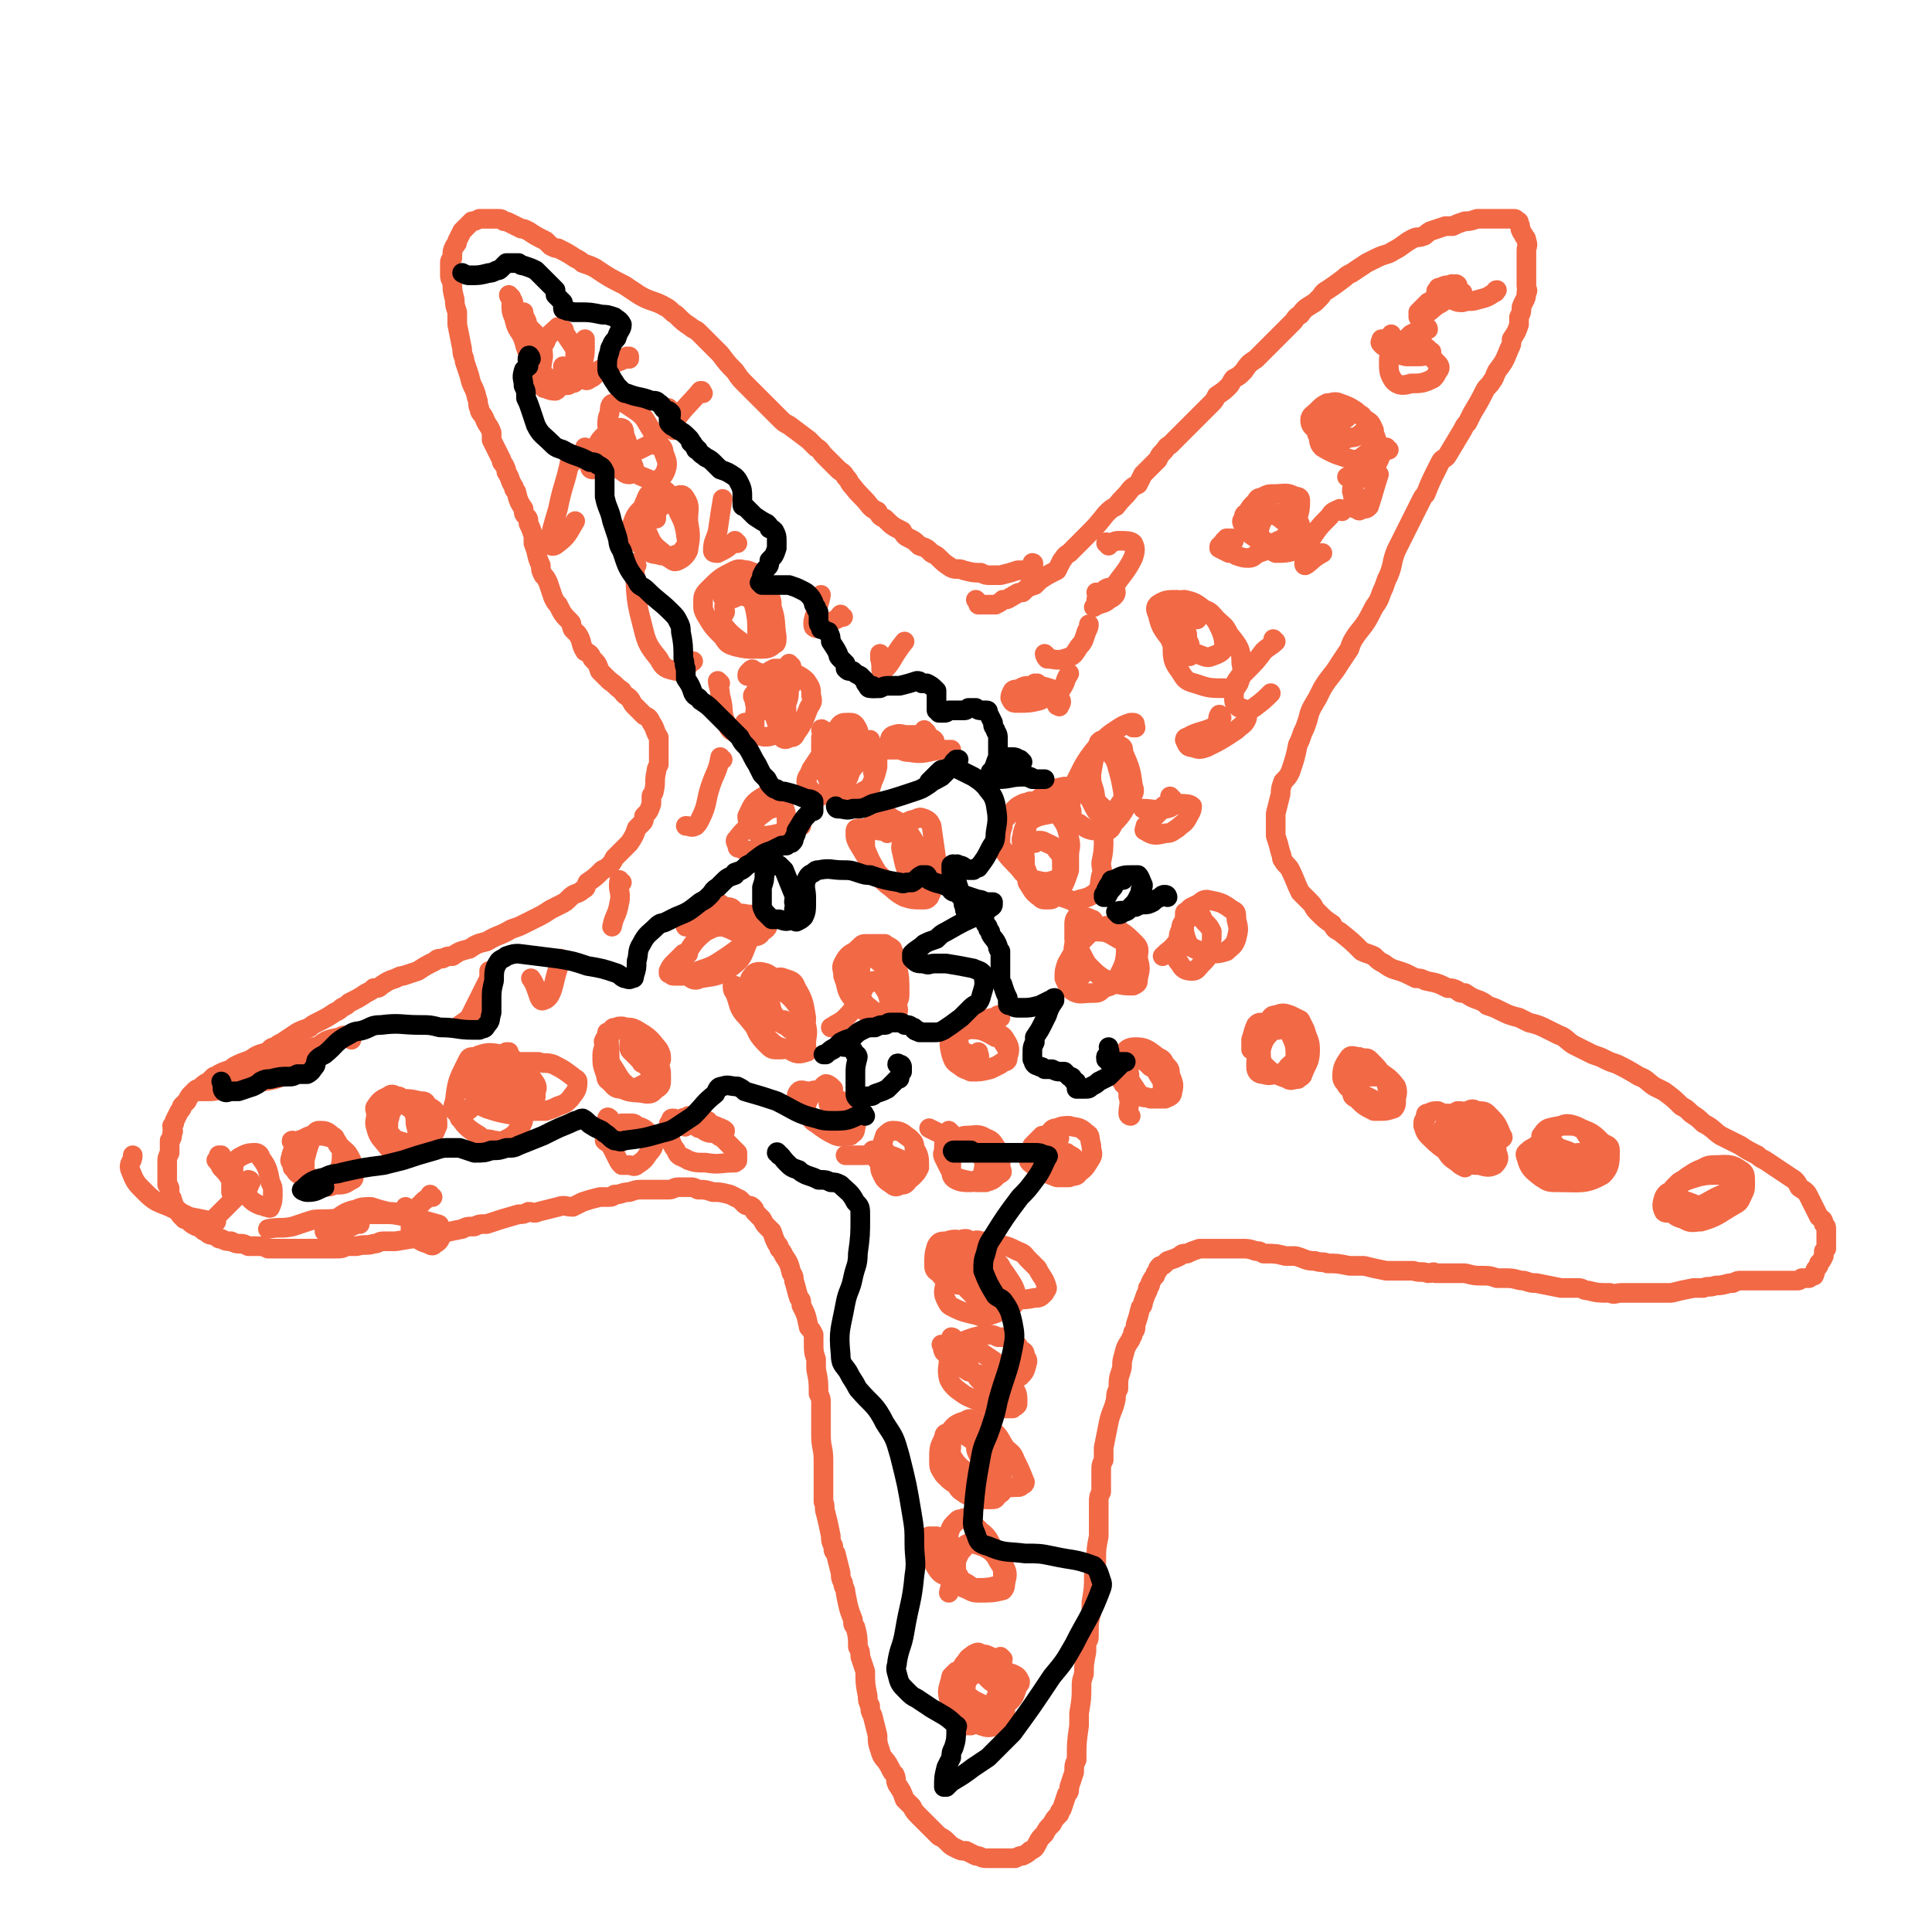 <svg viewBox='0 0 786 786' version='1.1' xmlns='http://www.w3.org/2000/svg' xmlns:xlink='http://www.w3.org/1999/xlink'><g fill='none' stroke='#F26946' stroke-width='8' stroke-linecap='round' stroke-linejoin='round'><path d='M398,245c0,0 -1,-1 -1,-1 0,0 0,0 1,1 0,0 0,0 0,0 0,0 0,0 0,1 0,0 0,0 0,0 1,0 1,0 1,0 1,0 1,0 1,0 1,0 1,0 1,0 1,0 1,0 1,0 1,0 1,0 1,0 1,0 1,0 2,0 2,-1 2,-1 3,-2 1,0 2,0 3,-1 1,0 1,-1 2,-1 1,-1 2,-1 3,-1 2,-2 2,-2 5,-3 1,-1 1,-1 2,-2 3,-2 3,-2 7,-4 1,-2 1,-2 2,-4 1,-1 1,-2 3,-3 2,-2 2,-2 3,-3 2,-2 2,-2 4,-4 4,-4 4,-4 8,-9 2,-2 2,-2 4,-3 3,-4 3,-3 6,-7 1,-1 1,-1 3,-2 1,-2 1,-2 2,-4 3,-3 3,-3 6,-6 1,-2 1,-2 2,-3 2,-2 1,-2 3,-3 2,-2 2,-2 5,-5 1,-1 1,-1 2,-2 2,-2 2,-2 4,-4 3,-3 3,-3 6,-6 1,-1 1,-1 2,-3 3,-2 3,-2 5,-4 1,-1 1,-2 2,-3 2,-1 2,-1 4,-3 2,-3 2,-3 5,-5 2,-2 2,-2 3,-3 1,-1 1,-1 3,-3 2,-2 2,-2 5,-5 2,-2 2,-2 4,-4 1,-1 1,-2 3,-3 2,-3 3,-3 6,-5 1,-1 1,-1 2,-2 1,-1 1,-2 3,-3 3,-2 3,-2 7,-5 1,-1 1,-1 3,-2 3,-2 3,-2 6,-4 2,-1 2,-1 4,-2 4,-2 4,-1 7,-3 4,-2 4,-3 8,-5 2,-1 2,0 4,-1 1,0 1,-1 3,-2 3,-1 3,-1 6,-2 1,0 2,0 3,0 2,-1 2,-1 5,-2 2,0 2,0 5,-1 1,0 1,0 3,0 1,0 1,0 2,0 3,0 3,0 6,0 1,0 1,0 2,0 1,0 1,0 2,0 1,0 1,1 1,1 1,0 1,0 1,1 1,1 0,2 1,3 0,1 1,1 1,2 1,1 1,1 1,2 1,2 0,2 0,4 0,2 0,2 0,3 0,1 0,1 0,3 0,3 0,3 0,5 0,2 0,2 0,3 0,2 1,2 0,3 0,3 -1,3 -2,6 0,2 0,2 -1,4 0,2 0,2 0,3 -1,3 -1,3 -3,6 0,2 0,2 -1,4 -2,5 -2,5 -5,9 -1,2 -1,3 -2,4 -1,2 -2,2 -3,4 -2,4 -2,4 -5,9 -1,2 -1,2 -2,4 -1,1 -1,1 -2,3 -3,5 -3,5 -6,10 -1,2 -2,1 -3,3 -1,2 -1,2 -2,4 -2,4 -2,4 -4,9 -1,1 -1,1 -2,3 -3,6 -3,6 -6,12 -1,2 -1,2 -2,4 -1,2 -1,2 -2,4 -2,5 -1,5 -3,10 -1,2 -1,2 -2,5 -2,4 -1,4 -4,8 -3,6 -3,6 -7,11 -2,3 -2,3 -3,6 -2,3 -2,3 -4,6 -3,5 -4,5 -7,10 -1,2 -1,2 -2,4 -3,5 -3,5 -4,9 -1,3 -1,3 -2,5 -1,3 -1,3 -2,5 -1,5 -1,5 -3,11 -1,2 -1,2 -3,4 -1,3 -1,3 -1,5 -1,4 -1,4 -2,8 0,2 0,2 0,4 0,3 0,3 0,5 1,3 1,3 2,7 1,2 0,2 1,3 1,2 2,2 3,4 2,4 2,5 4,9 2,2 2,2 4,4 2,2 1,2 3,4 3,3 3,3 6,5 1,2 1,2 3,3 5,4 5,4 9,8 2,1 3,1 5,2 2,2 2,2 4,3 4,3 4,2 9,4 2,1 2,1 4,2 2,0 2,0 4,1 5,1 5,1 9,3 2,0 2,0 4,1 1,1 1,1 3,1 3,2 3,2 6,3 2,1 2,1 3,2 3,1 3,1 5,2 4,2 4,2 8,3 2,1 2,1 4,2 4,1 4,1 8,3 2,1 2,1 4,2 3,1 3,2 6,4 4,2 4,2 8,4 3,1 3,1 5,2 2,1 2,1 5,2 4,2 4,2 9,5 3,1 3,2 6,4 2,1 2,1 4,2 4,3 4,3 7,6 2,1 2,1 4,3 3,2 3,2 5,4 4,2 4,3 7,5 2,1 2,1 4,2 2,1 2,1 4,2 3,2 3,2 7,4 1,1 1,1 3,2 3,2 3,2 6,4 3,2 3,2 6,4 1,1 1,1 2,3 3,2 3,2 4,4 1,2 1,2 2,4 1,2 1,2 2,4 1,1 2,1 2,3 1,1 1,1 1,2 0,1 0,1 0,2 0,3 0,3 0,6 0,0 0,0 -1,1 0,1 0,1 0,2 -1,2 -1,2 -2,3 0,1 0,1 -1,2 -1,1 0,1 -1,3 -1,0 -1,0 -1,0 0,0 0,0 0,0 -1,1 -1,1 -1,1 -1,0 -1,0 -1,0 -1,0 -1,0 -2,0 -1,1 -1,1 -2,1 0,0 0,0 -1,0 -1,0 -1,0 -2,0 -3,0 -3,0 -5,0 -1,0 -1,0 -3,0 -2,0 -2,0 -3,0 -3,0 -3,0 -6,0 -1,0 -1,0 -3,0 -1,0 -1,0 -3,1 -3,0 -3,1 -7,1 -3,1 -3,0 -5,1 -2,0 -2,0 -4,0 -5,1 -5,1 -9,2 -2,0 -2,0 -4,0 -3,0 -3,0 -5,0 -5,0 -5,0 -11,0 -3,0 -3,1 -5,0 -5,0 -5,0 -9,-1 -2,0 -2,-1 -4,-1 -4,0 -4,0 -7,0 -5,-1 -5,-1 -10,-2 -2,0 -2,0 -5,-1 -3,0 -3,-1 -7,-1 -2,0 -2,0 -4,0 -3,-1 -3,-1 -6,-1 -3,0 -3,0 -7,-1 -2,0 -2,0 -3,0 -4,0 -4,0 -9,0 -1,-1 -1,0 -3,0 -3,-1 -3,0 -6,-1 -3,0 -3,0 -7,0 -2,0 -2,0 -4,0 -5,-1 -5,-1 -9,-2 -3,0 -3,0 -6,0 -5,-1 -5,-1 -9,-1 -2,-1 -2,0 -5,-1 -4,0 -4,-1 -8,-2 -2,0 -2,0 -4,0 -4,-1 -4,-1 -9,-1 -2,-1 -1,-1 -3,-1 -3,-1 -3,-1 -6,-1 -1,0 -1,0 -3,0 -2,0 -2,0 -4,0 -3,0 -3,0 -7,0 -1,0 -1,0 -3,0 -3,1 -3,1 -5,2 -2,0 -2,0 -3,1 -2,1 -2,1 -5,2 -1,1 -1,1 -1,1 -1,1 -1,1 -2,1 -1,1 -1,1 -1,2 -1,1 -1,1 -1,2 -1,1 -1,1 -2,3 0,1 0,1 -1,2 0,0 0,0 0,1 -1,2 -1,2 -2,5 0,1 0,1 -1,2 -1,4 -1,4 -2,7 0,2 0,2 -1,3 0,2 -1,2 -1,3 -2,3 -2,3 -3,7 -1,3 0,3 -1,6 -1,3 -1,3 -1,7 -1,2 -1,2 -1,4 -1,5 -2,5 -3,10 -1,5 -1,5 -2,10 0,3 0,3 0,5 -1,2 -1,2 -1,4 0,4 0,4 0,9 -1,2 -1,2 -1,4 0,5 0,5 0,9 0,3 0,3 0,5 -1,5 -1,5 -1,10 0,3 0,3 -1,6 0,5 0,5 -1,11 0,2 0,2 0,4 -1,4 -1,4 -1,9 0,2 0,2 -1,3 0,2 0,2 0,4 -1,5 -1,5 -1,9 -1,3 -1,3 -1,5 0,5 0,5 -1,11 0,3 0,3 0,5 -1,7 -1,7 -1,14 -1,2 -1,2 -1,5 -1,3 -1,3 -2,6 0,2 0,2 -1,3 -1,3 -1,3 -2,6 -1,1 -1,1 -1,2 -2,2 -2,2 -3,4 -2,2 -2,2 -3,4 -2,2 -2,2 -3,4 -1,2 -1,2 -3,3 0,0 0,0 0,0 -1,1 -1,1 -3,2 -1,0 -1,0 -3,1 -2,0 -2,0 -4,0 0,0 0,0 0,0 -4,0 -4,0 -8,0 -2,0 -2,-1 -4,-1 -2,-1 -2,-1 -4,-2 -2,0 -2,0 -4,-1 -2,-1 -2,-1 -3,-2 -2,-2 -2,-2 -4,-3 -3,-3 -3,-3 -6,-6 -1,-1 -1,-1 -2,-2 -2,-2 -2,-2 -3,-4 -2,-2 -2,-2 -3,-3 -1,-3 -1,-3 -3,-6 -1,-2 0,-2 -1,-4 -1,-1 -1,-1 -2,-3 -2,-4 -3,-3 -4,-7 -1,-3 -1,-3 -1,-6 -1,-4 -1,-4 -2,-8 -1,-2 -1,-2 -1,-4 -1,-2 -1,-2 -1,-4 -1,-5 -1,-5 -1,-10 -1,-3 -1,-3 -2,-6 0,-2 0,-2 -1,-4 0,-4 0,-4 -1,-8 -1,-1 -1,-1 -1,-3 -2,-5 -2,-6 -3,-11 0,-2 -1,-2 -1,-4 -1,-2 -1,-2 -1,-4 -1,-4 -1,-4 -2,-8 -1,-1 -1,-1 -1,-3 -1,-2 -1,-2 -1,-4 -1,-5 -1,-5 -2,-9 -1,-3 0,-3 -1,-5 0,-5 0,-5 0,-9 0,-2 0,-2 0,-4 0,-2 0,-2 0,-4 0,-5 -1,-5 -1,-10 0,-2 0,-2 0,-4 0,-5 0,-5 0,-9 0,-2 0,-2 -1,-4 0,-5 0,-5 -1,-10 0,-2 0,-2 0,-4 -1,-3 -1,-3 -1,-7 0,-2 0,-2 0,-3 -1,-2 -1,-2 -2,-3 -1,-5 -1,-5 -3,-9 0,-2 0,-2 -1,-3 -1,-3 -1,-4 -2,-7 0,-1 0,-2 -1,-3 -1,-4 -1,-4 -3,-7 -1,-2 -1,-2 -2,-3 0,-1 0,-1 -1,-2 -1,-2 -1,-2 -2,-5 -1,-1 -1,-1 -2,-2 -1,-1 -1,-1 -2,-3 -1,-1 -1,-1 -3,-3 0,-1 0,-1 -1,-2 -1,-1 -2,0 -3,-1 -1,-1 -1,-1 -2,-2 -2,-1 -2,-1 -4,-2 -4,-1 -4,-1 -7,-1 -3,-1 -3,-1 -6,-1 -2,-1 -2,-1 -3,-1 -3,0 -3,0 -5,0 -2,0 -2,1 -4,1 -2,0 -2,0 -3,0 -2,0 -2,0 -5,0 -1,0 -1,0 -3,0 -2,0 -2,0 -5,1 -3,0 -3,1 -6,1 -1,1 -1,1 -3,1 -1,0 -1,0 -3,0 -4,1 -4,1 -7,2 -2,1 -2,1 -4,2 -3,0 -3,-1 -6,0 -4,1 -4,1 -8,2 -2,1 -2,0 -4,0 -2,1 -2,1 -4,1 -7,2 -7,2 -13,4 -3,0 -3,0 -5,1 -3,0 -3,0 -5,1 -5,1 -5,1 -9,2 -3,1 -3,1 -5,1 -7,1 -7,1 -13,2 -2,0 -2,0 -5,0 -2,0 -2,1 -4,1 -3,1 -3,0 -7,1 -2,0 -2,0 -4,0 -2,1 -2,1 -5,1 -4,0 -4,0 -7,0 -2,0 -2,0 -3,0 -2,0 -2,0 -3,0 -4,0 -4,0 -8,0 -1,0 -1,0 -3,0 -1,0 -1,0 -3,0 -2,-1 -2,-1 -5,-1 -2,0 -2,0 -3,0 -2,-1 -2,-1 -3,-1 -2,0 -2,0 -4,-1 -2,0 -2,0 -4,-1 -1,0 -1,0 -2,-1 -2,-1 -3,0 -4,-2 -1,0 -1,0 -2,-1 -1,-1 -1,-1 -2,-1 -2,-1 -2,-1 -3,-2 -1,-1 -1,-1 -2,-1 -1,-1 -1,-1 -1,-1 -1,-1 -1,-1 -1,-2 -2,-2 -2,-2 -3,-5 0,0 0,0 0,0 0,-1 -1,-1 -1,-2 0,-1 0,-1 0,-2 0,-1 0,-1 -1,-2 0,-2 0,-2 0,-5 0,-1 0,-1 0,-2 0,-1 0,-1 0,-2 0,-2 0,-2 1,-4 0,-1 0,-1 0,-2 0,-1 0,-1 0,-3 1,-1 1,-1 1,-3 1,-1 0,-1 0,-3 1,-1 1,-1 1,-2 1,-2 1,-2 2,-4 1,-1 1,-1 1,-2 1,-1 1,-1 2,-2 1,-2 1,-2 2,-3 0,0 0,0 1,-1 1,-1 1,-1 2,-1 2,-2 2,-2 4,-3 1,-1 1,-1 2,-2 1,0 1,0 2,-1 2,-1 2,-1 5,-2 1,-1 1,-1 3,-2 2,-1 3,-1 5,-2 3,-2 3,-2 7,-3 1,-1 1,-2 3,-2 1,-1 1,-1 3,-2 3,-2 3,-2 6,-4 2,-1 2,-1 5,-2 1,-1 1,-1 3,-2 4,-2 4,-2 7,-4 2,-1 2,-1 3,-2 2,-1 2,-1 3,-2 4,-2 4,-2 7,-4 2,-1 2,-1 3,-2 2,0 2,0 3,-1 3,-2 3,-2 6,-3 2,-1 2,-1 3,-1 3,-1 3,-1 6,-2 3,-2 3,-2 7,-4 1,-1 1,-1 3,-1 2,-1 2,-1 4,-1 3,-2 3,-2 7,-3 3,-2 3,-2 7,-3 5,-3 5,-2 10,-5 3,-1 3,-1 5,-2 2,-1 2,-1 4,-2 4,-2 4,-2 7,-4 2,-1 2,-1 4,-2 2,-1 2,-1 4,-3 2,-2 3,-1 5,-3 2,-1 1,-1 2,-3 3,-2 3,-2 6,-5 2,-1 2,-1 3,-2 1,-1 1,-1 2,-3 2,-2 2,-2 4,-4 1,-1 1,-1 2,-2 2,-3 2,-3 3,-6 1,-1 1,-1 2,-2 1,-1 1,-1 1,-3 2,-2 2,-2 3,-5 0,-1 0,-2 0,-3 0,-1 1,-1 1,-2 1,-4 0,-4 1,-8 0,-1 0,-1 1,-3 0,-1 0,-1 0,-2 0,-3 0,-3 0,-6 0,-1 0,-1 0,-3 -2,-3 -1,-3 -3,-6 -1,-2 -1,-2 -3,-3 -2,-2 -2,-2 -4,-4 -1,-1 -1,-2 -2,-3 -1,-1 -2,-1 -3,-3 -3,-2 -2,-2 -5,-4 -1,-1 -1,-1 -2,-2 -1,-1 -1,-1 -2,-2 -1,-3 -1,-3 -3,-5 -1,-2 -1,-2 -3,-3 -2,-3 -1,-4 -3,-7 -1,-1 -1,-1 -2,-2 -1,-2 0,-2 -1,-3 -3,-3 -3,-3 -5,-7 -1,-1 -1,-1 -2,-3 -1,-3 -1,-3 -2,-6 -1,-2 -1,-2 -2,-3 -1,-2 -1,-2 -1,-4 -2,-4 -1,-4 -3,-9 0,-1 0,-1 0,-3 -1,-3 -1,-3 -2,-5 0,-2 0,-2 -1,-3 -1,-1 -1,-1 -1,-3 -2,-3 -2,-3 -3,-7 -1,-1 -1,-1 -1,-2 -2,-3 -1,-3 -3,-6 0,-1 0,-1 -1,-3 -1,-1 -1,-1 -1,-2 -2,-4 -2,-4 -4,-8 0,-1 0,-1 0,-3 -1,-3 -2,-3 -3,-6 -1,-2 -2,-2 -2,-4 -1,-1 0,-2 -1,-4 -1,-5 -2,-4 -3,-9 -1,-3 -1,-3 -2,-6 0,-2 -1,-2 -1,-5 -1,-5 -1,-5 -2,-10 0,-2 0,-3 0,-5 -1,-3 -1,-3 -1,-5 -1,-4 -1,-4 -1,-7 -1,-2 -1,-2 -1,-3 0,-3 0,-3 0,-5 0,-1 0,-1 1,-2 0,-3 0,-3 1,-5 1,-1 1,-1 1,-2 1,-2 1,-2 2,-4 1,-1 1,-1 2,-2 1,-1 1,-1 2,-2 1,0 1,0 3,-1 1,0 1,0 2,0 0,0 0,0 1,0 2,0 2,0 4,0 2,0 2,0 3,1 1,0 1,0 3,1 2,1 2,1 4,2 1,0 1,0 3,1 3,2 3,2 7,4 1,1 1,1 2,2 2,1 2,1 3,1 4,2 4,2 7,4 2,1 2,1 3,2 3,1 3,1 5,2 6,4 6,4 12,7 3,2 3,2 6,4 5,3 6,2 11,5 2,1 2,2 4,3 3,3 3,3 6,5 1,1 2,1 3,2 3,3 3,3 6,6 1,1 1,1 3,3 3,4 3,4 6,7 2,3 2,3 4,5 3,3 3,3 6,6 4,4 4,4 8,8 2,2 2,2 4,3 4,3 4,3 8,6 2,2 2,2 3,3 2,1 2,2 3,3 3,3 3,3 6,6 1,1 2,1 3,3 2,2 1,2 3,4 3,4 4,4 7,8 1,1 1,1 3,2 1,2 1,2 3,3 3,3 3,3 7,5 1,2 1,2 3,3 2,1 2,1 4,3 3,1 3,1 5,3 2,1 2,1 3,2 2,2 2,2 5,4 2,1 3,0 5,1 4,1 4,1 7,1 2,1 2,1 4,1 2,0 2,0 4,0 4,-1 4,-1 7,-2 2,0 2,0 4,0 1,-1 1,-1 2,-2 1,-1 0,-1 0,-1 '/><path d='M432,326c-1,0 -1,-1 -1,-1 0,0 0,0 0,0 0,0 0,-1 0,-1 -1,1 -1,1 -3,1 -1,1 -1,0 -2,1 -1,0 -1,0 -3,0 -2,0 -2,0 -4,0 -1,1 -1,0 -3,1 -2,1 -2,1 -3,2 -2,2 -2,2 -4,4 -1,1 -1,1 -1,3 -1,3 -1,4 -1,7 0,2 1,2 2,4 3,4 4,4 7,8 4,3 4,4 8,6 5,3 5,3 11,5 2,1 2,1 4,0 4,-1 4,-1 7,-3 2,-3 1,-3 2,-7 1,-2 0,-2 0,-5 1,-5 1,-5 1,-11 0,-3 0,-3 -1,-5 0,-3 0,-3 -2,-5 -3,-5 -2,-6 -7,-8 -2,-2 -3,-2 -6,-2 -5,1 -5,1 -9,4 -2,1 -2,2 -3,5 -2,2 -2,2 -3,6 -1,7 -2,7 -1,14 0,5 0,5 1,10 2,3 2,4 5,6 1,1 1,1 3,1 2,0 2,0 3,-1 4,-5 4,-5 6,-11 0,-3 0,-3 0,-6 0,-3 1,-3 0,-7 -1,-4 -1,-5 -4,-9 -1,-1 -2,-1 -3,-1 -5,1 -6,1 -9,3 -2,1 -2,2 -3,5 0,2 -1,2 0,5 0,6 0,6 2,11 1,2 1,3 3,3 4,1 5,1 8,0 2,0 2,-1 3,-3 0,-1 0,-1 0,-3 0,-3 0,-4 -2,-6 -1,-2 -2,-2 -4,-3 -2,-1 -2,-1 -3,-1 -1,0 -1,0 -2,1 -2,0 -2,0 -3,1 '/><path d='M462,296c0,0 -1,-1 -1,-1 0,0 0,1 0,1 1,-1 1,-2 0,-2 0,0 0,0 -1,0 -3,1 -3,1 -6,3 -3,2 -3,2 -5,4 -3,3 -3,3 -6,7 -2,3 -2,3 -4,7 -2,4 -2,4 -3,8 0,4 -1,4 0,7 0,3 0,4 3,5 4,3 5,3 10,3 3,0 3,-1 4,-3 4,-4 4,-5 7,-10 1,-2 2,-3 1,-5 -1,-7 -1,-7 -4,-14 0,-2 0,-2 -2,-3 -2,-2 -3,-2 -5,-2 -2,0 -2,0 -3,1 -2,6 -2,7 -3,13 0,3 0,3 1,6 1,3 0,4 2,6 2,2 3,3 6,3 1,0 1,-1 2,-2 1,-2 2,-2 2,-5 -1,-6 -1,-6 -3,-13 -1,-2 -1,-2 -3,-4 -1,-1 -1,-1 -3,-2 '/><path d='M487,252c0,0 0,-1 -1,-1 -1,0 -1,1 -2,2 -1,1 -1,1 -2,2 -1,1 -2,1 -2,2 -2,2 -3,3 -3,5 0,6 0,7 3,11 2,3 2,4 6,5 6,2 6,2 13,2 2,0 3,-1 4,-3 2,-3 3,-3 2,-7 0,-6 -1,-7 -5,-12 -2,-4 -2,-3 -5,-6 -2,-2 -2,-3 -5,-4 -4,-3 -4,-3 -8,-4 -1,0 -2,0 -3,1 -1,1 -1,1 -1,3 0,4 0,5 0,9 1,2 1,2 2,4 3,3 3,4 7,5 3,1 4,2 6,1 3,-1 5,-2 5,-4 0,-4 -1,-6 -3,-10 -2,-3 -3,-3 -6,-5 -4,-2 -5,-3 -10,-4 -4,0 -5,0 -8,2 -1,1 -1,2 0,4 1,5 2,6 5,10 1,3 1,2 4,4 2,1 2,2 4,3 0,0 0,-1 0,-1 0,-2 0,-2 0,-4 -1,-2 -1,-2 -1,-4 -1,-3 -1,-3 -2,-6 '/><path d='M502,220c0,0 -1,0 -1,-1 -1,0 -1,0 -2,0 0,0 0,0 0,0 0,1 0,1 0,1 0,0 0,0 0,0 0,0 0,0 -1,0 0,1 0,1 0,1 -1,0 -1,0 -1,1 -1,0 -1,0 -1,1 0,0 0,0 0,0 2,1 2,1 4,2 2,0 2,0 3,1 3,1 3,1 5,1 2,0 2,-1 4,-2 3,-1 3,-1 5,-2 3,-2 3,-2 5,-4 2,-2 3,-1 4,-4 2,-5 3,-6 3,-11 0,-1 0,-2 -2,-2 -4,-2 -4,-1 -9,-1 -2,0 -2,0 -4,1 -2,1 -2,0 -3,2 -3,3 -3,3 -4,7 0,2 0,2 1,4 1,2 1,2 2,3 4,3 5,4 9,5 3,1 4,1 7,0 1,-1 2,-1 2,-2 1,-3 1,-4 1,-6 0,-2 0,-2 -1,-3 -4,-2 -4,-3 -8,-3 -2,0 -2,0 -5,1 -1,1 -1,1 -2,3 -1,3 -1,3 0,6 0,2 1,2 2,3 2,2 2,2 4,3 4,0 4,0 8,-1 1,0 2,0 2,-2 -1,-3 -1,-4 -3,-7 -2,-3 -3,-2 -5,-4 -3,-2 -3,-2 -5,-3 -5,0 -6,0 -9,1 -1,0 -1,1 -1,2 -1,1 -1,1 0,3 2,3 2,3 5,5 1,1 2,1 3,1 3,1 4,2 6,0 3,-1 3,-2 5,-5 0,-2 0,-2 0,-4 0,-4 0,-4 -1,-8 '/><path d='M544,166c0,0 0,-2 -1,-1 -1,0 0,1 -2,2 -1,1 -2,0 -3,1 -1,1 -1,1 -2,2 0,1 0,1 0,3 0,2 -1,2 0,4 1,2 0,3 2,5 5,3 6,3 12,5 2,0 3,0 4,-1 4,-3 4,-3 6,-7 0,-1 -1,-2 -1,-4 -1,-2 -1,-3 -3,-4 -5,-4 -5,-5 -11,-7 -2,-1 -3,0 -5,0 -2,1 -2,1 -4,3 -2,2 -3,2 -3,4 0,2 1,3 3,4 3,3 4,2 8,3 3,1 3,1 5,0 2,0 2,0 4,-1 2,-2 3,-2 3,-4 1,-2 -1,-2 -2,-4 -2,-1 -2,-2 -3,-2 -4,0 -4,0 -8,1 -2,0 -2,1 -3,2 0,0 -1,1 -1,1 2,1 4,1 7,0 3,-1 2,-2 5,-4 '/><path d='M581,134c0,0 0,-1 -1,-1 0,0 1,0 1,1 -1,0 -2,0 -3,0 -2,1 -2,1 -4,2 -2,2 -2,2 -4,3 -2,2 -2,2 -4,4 -1,2 -1,2 -1,4 0,4 0,5 2,8 2,2 4,2 7,1 4,0 5,0 9,-2 1,-1 1,-1 2,-3 1,-1 1,-2 0,-3 -4,-4 -4,-5 -9,-8 -2,-1 -3,-1 -5,-1 -4,-1 -4,-1 -8,-1 -1,0 -1,0 -1,0 0,1 -1,1 0,2 1,1 1,1 3,2 3,2 3,2 7,3 2,0 2,0 5,0 2,0 2,0 4,-1 1,0 2,-1 1,-1 -2,-2 -3,-3 -6,-4 -2,-1 -2,0 -4,0 -2,-1 -2,0 -3,0 -2,-1 -3,0 -4,-1 0,-1 1,-1 1,-2 '/><path d='M592,118c0,-1 -1,-1 -1,-1 0,0 0,0 0,0 0,1 0,1 0,1 -1,0 -1,0 -3,-1 0,0 0,0 -1,0 0,1 -1,1 -1,1 0,1 -1,1 0,1 1,2 2,2 4,2 1,1 1,1 2,0 2,0 2,0 3,-1 0,0 0,-1 0,-1 0,0 0,0 -1,0 -2,0 -2,-1 -5,0 -2,0 -2,1 -4,2 -2,1 -2,1 -4,2 -1,1 -1,1 -3,3 0,0 0,0 -1,1 0,1 0,1 0,2 1,0 1,0 2,-1 3,-1 3,-2 6,-4 2,-1 2,-1 3,-3 2,-2 2,-2 3,-3 1,-1 1,-1 2,-2 0,0 0,0 0,0 -1,-1 -1,0 -1,0 -1,0 -1,-1 -2,0 -2,0 -2,0 -4,1 -1,0 -1,0 -1,1 -1,0 -1,1 0,1 1,1 1,2 2,2 2,1 2,1 4,1 2,1 2,1 4,1 3,-1 3,0 6,-1 4,-1 4,-1 7,-3 1,0 0,-1 1,-1 '/><path d='M530,428c0,0 0,-1 -1,-1 0,0 1,1 1,0 0,0 1,-1 1,-2 0,-1 1,-1 0,-2 0,-2 -1,-2 -3,-3 -2,-1 -2,-1 -4,-1 -2,0 -2,-1 -4,0 -2,0 -2,0 -3,1 -3,3 -3,4 -4,7 0,4 0,5 2,7 3,3 4,3 9,5 1,1 2,0 4,0 1,-1 2,-1 2,-2 2,-5 3,-5 3,-10 0,-4 -1,-4 -2,-8 -1,-2 -1,-2 -2,-4 -2,-1 -2,-1 -4,-2 -3,-1 -3,-1 -6,0 -2,0 -2,1 -3,3 -1,2 -2,2 -2,5 -2,6 -3,7 -3,13 0,2 1,3 3,3 3,1 3,0 6,0 2,-1 3,-1 4,-3 2,-2 3,-2 3,-4 0,-4 0,-5 -2,-9 -1,-2 -1,-2 -3,-3 -4,-1 -4,-2 -8,-2 -2,0 -2,0 -3,1 -1,2 -1,3 -2,6 0,2 0,2 0,4 '/><path d='M567,444c0,0 -1,0 -1,-1 0,-1 1,-1 1,-2 -1,-1 -1,-1 -2,-1 -2,-1 -2,-1 -4,-2 -2,0 -2,0 -4,0 -2,-1 -2,-1 -4,0 -1,0 -1,0 -3,0 -1,1 -1,0 -1,1 0,1 -1,2 0,3 3,3 3,2 7,4 2,1 2,1 4,2 2,0 3,1 4,0 2,-1 1,-2 1,-4 0,-3 0,-3 -2,-5 -2,-4 -2,-4 -6,-8 -1,-1 -2,0 -4,-1 -2,0 -3,-1 -4,0 -2,3 -3,4 -3,8 0,2 1,2 2,4 4,4 4,4 9,8 1,1 2,1 4,2 3,0 3,0 6,-1 1,-1 1,-2 1,-3 0,-3 1,-3 0,-6 -3,-4 -4,-4 -8,-7 -1,-2 -1,-1 -3,-2 -2,0 -2,0 -4,0 -2,1 -2,1 -3,3 -1,3 -1,4 0,7 0,3 0,3 2,4 3,3 3,3 7,5 1,0 2,0 3,0 2,-1 3,-1 3,-3 1,-4 0,-4 -1,-8 '/><path d='M595,455c0,0 -1,-1 -1,-1 0,0 1,0 0,0 -2,0 -2,0 -5,-1 -2,0 -2,0 -4,-1 -2,0 -2,0 -4,1 -1,0 -1,0 -1,2 -1,1 -1,1 -1,3 1,3 1,3 3,5 6,6 7,5 14,9 2,2 3,2 6,2 3,1 4,1 6,0 2,-2 2,-3 1,-5 0,-3 -1,-3 -3,-5 -1,-3 -1,-3 -3,-5 -3,-3 -3,-4 -6,-6 -2,-1 -2,-1 -4,-1 -2,1 -2,1 -4,3 -1,1 -1,1 -1,3 -1,1 -2,2 -2,3 3,3 4,3 9,6 2,1 2,0 4,1 3,0 3,0 5,0 3,-1 4,-2 6,-4 1,-1 2,-1 1,-2 -2,-5 -2,-5 -6,-9 -1,-1 -2,-1 -4,-1 -2,-1 -2,-1 -4,0 -3,2 -4,2 -6,6 -1,2 -1,2 0,4 2,5 2,5 5,10 0,1 1,1 2,1 2,0 3,0 4,-1 1,-1 1,-1 0,-2 -1,-4 -1,-5 -4,-8 -1,-1 -1,-1 -3,-1 -2,0 -2,0 -3,0 -2,0 -2,0 -3,1 -1,0 -1,1 -1,2 0,2 0,2 0,4 2,3 2,3 5,5 1,1 1,1 3,2 '/><path d='M643,470c-1,0 -1,-1 -1,-1 -1,0 -1,1 -1,1 -3,-2 -4,-2 -7,-3 -1,-1 -1,-1 -2,-2 -2,0 -2,0 -3,0 -2,0 -2,0 -4,1 -1,1 -2,1 -3,2 -1,1 -2,1 -1,3 1,4 2,5 6,8 3,2 3,2 7,2 9,0 11,1 18,-3 3,-3 3,-5 3,-10 0,-2 -1,-2 -3,-3 -4,-4 -4,-4 -9,-6 -2,-1 -3,-1 -5,-1 -4,0 -4,0 -8,1 -2,1 -2,2 -3,3 0,1 0,1 0,2 2,3 2,3 4,6 1,1 2,1 4,3 2,1 2,1 4,2 2,0 2,1 4,0 3,-1 4,-1 6,-3 1,-1 0,-2 0,-3 -2,-4 -2,-5 -4,-8 -1,-2 -2,-2 -4,-3 -3,-1 -4,-1 -6,0 -4,2 -4,3 -6,7 -1,1 -1,1 -1,3 0,2 0,2 2,4 3,3 3,4 7,6 2,1 2,1 5,1 2,0 3,1 5,-1 2,-2 2,-3 3,-5 0,-2 0,-2 0,-4 -1,-3 -1,-4 -3,-7 0,0 0,0 -1,0 '/><path d='M700,476c0,0 -1,-1 -1,-1 0,0 1,0 1,1 0,0 -1,0 -1,0 -1,0 -1,0 -2,0 -2,1 -2,1 -3,1 -2,1 -2,0 -4,1 -3,1 -4,1 -7,3 -3,3 -3,3 -5,7 0,1 -1,2 0,3 3,3 3,4 7,5 3,2 4,1 7,1 7,-2 7,-3 14,-7 2,-1 2,-2 3,-4 1,-2 1,-2 1,-5 0,-3 0,-4 -2,-5 -4,-3 -6,-2 -11,-2 -3,0 -3,1 -6,2 -2,1 -2,1 -5,3 -2,2 -3,2 -5,4 0,1 0,2 0,3 2,2 3,2 6,3 5,2 5,2 10,2 3,0 3,1 5,0 2,-1 3,-1 4,-2 1,-2 2,-3 2,-5 0,-1 0,-2 -1,-3 -3,-2 -3,-2 -7,-3 -6,0 -7,0 -13,2 -3,1 -3,2 -6,4 -2,1 -3,1 -4,3 -1,3 -1,4 0,6 1,1 2,0 4,0 4,0 4,0 7,-1 8,-3 7,-4 15,-7 '/><path d='M394,505c0,0 0,-1 -1,-1 -1,0 -2,0 -4,2 -1,0 -1,1 -1,2 0,1 0,1 0,2 -1,1 -1,2 0,3 0,2 1,2 2,3 4,4 4,4 9,7 5,3 5,3 11,4 5,2 6,2 11,1 2,0 2,0 4,-2 0,-1 1,-1 1,-2 -1,-4 -2,-4 -4,-8 -2,-2 -2,-2 -4,-4 -1,-1 -1,-2 -4,-3 -4,-2 -4,-2 -9,-3 -2,-1 -2,-1 -5,-1 -2,0 -2,-1 -4,0 -4,2 -5,2 -7,5 -1,1 -1,2 -1,4 0,2 0,2 1,4 3,5 3,5 7,9 2,2 2,2 5,2 5,1 5,2 10,2 2,0 2,-1 2,-1 1,-1 1,-1 1,-2 -1,-3 -1,-4 -3,-7 -2,-3 -2,-3 -5,-7 -2,-1 -2,-2 -4,-2 -4,-2 -4,-1 -9,-1 -1,0 -1,1 -3,2 -2,1 -2,0 -3,2 -2,5 -2,5 -3,10 0,2 0,2 1,4 1,2 1,2 3,3 4,2 5,2 9,3 3,1 3,1 6,0 3,-1 4,-1 6,-4 2,-2 2,-3 2,-6 0,-3 0,-3 -2,-6 -2,-3 -1,-4 -4,-6 -6,-5 -6,-5 -13,-8 -3,-1 -4,-1 -7,0 -2,0 -3,0 -4,2 -1,3 -1,4 -1,8 0,2 1,2 2,3 2,2 2,3 4,4 5,1 5,1 10,1 1,0 1,0 1,-1 1,0 2,0 2,-1 0,-1 0,-2 -1,-3 -1,-1 -1,-1 -3,-1 -3,-1 -3,-2 -6,-2 -3,0 -3,1 -5,1 '/><path d='M406,585c0,0 -1,-1 -1,-1 0,0 1,1 1,1 -2,-1 -2,-2 -4,-3 0,-1 0,-1 -1,-1 0,0 0,0 0,0 0,-1 0,-1 0,-1 -1,0 -1,0 -1,0 0,0 0,0 -1,0 0,0 0,0 -1,0 0,0 0,0 0,0 -1,0 -1,0 -2,0 -1,0 -1,0 -2,0 -2,1 -2,1 -3,1 -1,0 -1,0 -2,1 -1,1 -1,2 -2,4 0,1 0,1 0,3 0,2 -1,2 0,3 3,5 4,5 8,8 4,3 4,3 9,4 5,2 5,1 10,1 1,0 1,0 2,-1 1,0 1,-1 1,-1 -2,-5 -2,-5 -4,-9 -1,-3 -2,-3 -4,-5 -2,-3 -2,-4 -4,-6 -4,-3 -4,-3 -8,-5 -2,-1 -3,-1 -4,0 -4,1 -5,2 -7,5 -1,2 0,2 -1,5 0,3 0,3 0,5 1,6 1,6 4,11 1,2 1,2 4,4 5,2 5,2 10,2 2,0 2,0 3,-2 1,0 2,-1 2,-2 0,-3 0,-4 -1,-7 -1,-3 -1,-3 -3,-5 -4,-4 -3,-4 -7,-7 -4,-3 -4,-3 -8,-5 -2,0 -2,0 -3,1 -1,0 -2,0 -2,2 -2,4 -2,4 -2,9 0,3 0,3 2,6 3,3 3,3 7,5 2,1 2,0 4,0 2,0 2,0 3,-1 2,-1 2,-1 3,-4 1,-3 1,-3 0,-6 0,-5 -1,-5 -2,-10 -1,-1 -1,-1 -1,-2 0,0 0,0 0,0 -1,3 -1,3 -1,5 0,3 0,3 1,5 1,2 1,2 1,5 1,1 1,1 2,3 1,2 2,3 2,4 -1,1 -2,0 -4,0 '/><path d='M388,545c0,0 0,-1 -1,-1 0,0 1,0 1,1 -1,1 -1,1 -2,1 -1,1 -1,1 -3,1 0,0 0,0 0,0 1,1 0,1 1,3 2,2 2,2 5,4 2,2 2,2 5,4 4,1 4,1 7,2 5,1 5,0 10,1 2,0 2,0 4,-1 2,-2 2,-2 3,-6 0,-1 0,-1 -1,-2 0,-2 0,-2 -2,-3 -1,-2 -1,-2 -4,-4 -2,-1 -2,-1 -5,-1 -2,-1 -2,-1 -5,-1 -5,1 -5,1 -10,3 -2,1 -2,1 -3,3 -1,1 -2,1 -2,3 0,4 -1,5 0,9 1,2 1,2 3,4 4,3 4,3 9,5 5,2 5,2 11,3 2,0 2,0 3,0 1,-1 2,-1 2,-2 0,-4 0,-4 -2,-7 -2,-4 -2,-4 -5,-8 -3,-3 -4,-3 -8,-6 0,0 -1,0 -2,0 -1,1 -2,1 -3,2 -1,1 -1,2 0,3 1,3 2,3 4,6 1,1 1,1 2,2 3,1 3,1 6,1 1,0 1,-1 2,-2 '/><path d='M389,631c0,0 -1,0 -1,-1 0,0 1,1 1,1 -2,-2 -2,-2 -5,-4 -1,-1 -1,-1 -3,-2 -1,0 -1,0 -2,0 -1,0 -1,0 -1,0 -1,1 -2,2 -1,3 1,5 1,5 4,10 2,3 2,2 5,4 3,3 3,2 6,4 3,1 3,2 6,2 5,0 6,0 10,-1 1,-1 1,-2 1,-3 1,-4 1,-4 -1,-8 -1,-3 -1,-3 -3,-5 -3,-4 -2,-5 -6,-8 -3,-3 -3,-3 -6,-5 -1,-1 -1,0 -1,0 -2,0 -2,0 -3,1 -2,2 -2,2 -3,5 0,4 -1,5 0,8 1,5 1,5 4,9 1,2 1,2 3,3 2,1 2,2 4,2 4,0 5,0 9,-1 1,0 1,0 2,-2 0,-1 1,-1 0,-2 0,-3 0,-3 -2,-6 -1,-2 -1,-2 -3,-4 -3,-2 -4,-2 -7,-3 -1,-1 -1,-1 -2,0 -1,0 -2,1 -2,2 -2,2 -2,3 -3,5 0,2 0,2 0,4 -2,5 -2,5 -3,9 '/><path d='M408,675c0,0 -1,-1 -1,-1 0,0 1,1 0,1 -1,0 -2,0 -4,-1 -2,-1 -2,-1 -4,-1 -1,-1 -1,-1 -3,0 -1,1 -2,1 -3,3 -2,2 -2,3 -2,6 -1,1 0,2 0,3 1,2 0,3 2,4 3,3 4,3 8,5 2,0 2,0 4,0 3,-1 4,0 6,-2 2,-2 2,-3 3,-6 1,-1 1,-1 1,-2 -1,-2 -1,-2 -3,-3 -3,-1 -3,-1 -7,-2 -1,0 -2,0 -3,0 -3,1 -4,1 -7,3 -1,1 -1,1 -2,3 0,3 -1,3 0,6 1,4 1,5 3,8 1,2 1,2 3,3 3,1 3,1 7,0 1,0 1,0 2,-1 1,-3 1,-4 1,-7 0,-2 0,-2 -2,-5 -1,-2 -1,-3 -4,-5 -3,-3 -4,-4 -8,-5 -3,-1 -3,0 -6,1 -1,1 -1,1 -2,2 -1,5 -2,5 -1,9 1,5 1,5 4,9 2,2 2,2 5,2 3,-1 3,-2 6,-4 2,-2 2,-2 3,-5 3,-6 3,-7 4,-14 0,-2 0,-2 -1,-4 '/><path d='M355,387c0,0 -1,-1 -1,-1 0,0 0,1 0,0 0,0 0,-2 0,-2 -1,0 0,1 -1,1 -1,1 -2,0 -3,1 -4,2 -5,2 -7,6 -1,2 0,2 0,5 1,3 1,3 3,5 4,5 4,5 9,9 2,1 2,2 4,2 3,0 4,0 6,-1 1,-1 0,-2 0,-4 1,-2 1,-2 1,-4 0,-6 0,-6 -1,-11 0,-4 -1,-4 -2,-7 -1,-1 -2,-1 -3,-2 -3,0 -4,0 -7,0 -2,0 -2,0 -3,1 -3,3 -4,3 -5,7 -1,3 -2,4 -1,8 1,5 2,5 5,9 2,2 2,2 4,3 3,1 4,2 7,2 2,0 2,0 3,-1 2,-4 2,-4 2,-8 1,-3 1,-3 0,-5 -5,-7 -6,-8 -12,-12 -1,-1 -2,1 -2,3 -1,2 -1,2 -1,5 0,6 -2,7 1,11 3,5 5,4 10,7 1,0 1,0 1,-1 1,-2 1,-3 0,-5 -1,-4 -1,-4 -3,-7 -1,-2 -1,-2 -3,-2 -2,0 -2,1 -4,2 -1,2 -1,2 -2,4 -3,5 -2,5 -6,9 -2,2 -3,2 -6,4 '/><path d='M300,402c0,0 -1,-1 -1,-1 0,0 1,2 1,2 0,0 -1,-2 -2,-2 0,1 0,2 1,3 2,5 1,6 5,10 4,5 4,5 9,9 3,3 4,3 8,4 3,2 4,2 7,1 1,0 0,-1 0,-3 0,-4 1,-4 0,-8 -1,-3 -1,-4 -3,-7 -3,-4 -3,-4 -8,-8 -1,-1 -2,-2 -3,-1 -4,1 -5,2 -8,5 -1,1 0,2 -1,4 0,3 0,3 1,5 2,5 2,6 6,10 2,2 2,2 5,2 4,0 5,-1 9,-4 2,-1 1,-2 1,-4 1,-2 1,-3 1,-5 -3,-5 -3,-6 -7,-10 -4,-5 -4,-5 -9,-8 -3,-1 -5,-1 -6,1 -2,2 -1,4 0,7 3,5 3,6 7,10 3,2 4,2 8,3 3,0 3,0 6,-1 1,-1 1,-1 1,-2 -1,-6 -1,-7 -4,-12 -1,-3 -2,-3 -5,-4 -2,-1 -3,0 -5,1 -1,1 -1,2 -1,3 0,4 0,5 1,9 1,2 1,2 3,4 1,2 2,2 4,3 0,1 1,1 1,0 -1,-1 -2,-1 -3,-3 '/><path d='M248,421c0,0 -1,-1 -1,-1 0,0 0,0 1,0 0,1 0,1 0,2 -1,0 -2,0 -2,1 -1,1 0,1 0,2 -1,3 -1,3 -1,5 0,3 0,3 1,6 1,2 0,3 2,4 2,2 2,3 5,3 4,1 5,0 9,-2 3,-1 3,-1 4,-3 2,-3 2,-4 3,-7 0,-2 0,-2 -1,-4 -4,-5 -4,-5 -9,-8 -2,-1 -2,-1 -4,-1 -1,0 -2,-1 -3,0 -3,2 -3,2 -5,5 -1,3 -2,3 -1,7 0,5 0,5 3,10 1,2 1,2 4,3 4,2 5,1 10,2 2,0 2,0 4,-2 2,-1 2,-2 2,-4 0,-4 0,-4 -2,-8 -1,-3 -2,-3 -4,-5 -4,-4 -4,-4 -9,-8 -1,0 -2,-1 -3,0 -1,0 -2,0 -2,1 -2,4 -1,5 -1,9 0,4 0,4 2,7 3,5 3,5 7,8 2,1 3,1 5,0 2,-1 2,-2 3,-4 0,-2 0,-3 -1,-4 -2,-5 -3,-4 -5,-9 -1,0 -1,-1 -2,-1 0,-1 0,-1 -1,-1 0,0 0,1 0,2 0,1 0,1 1,2 2,2 2,2 4,4 0,1 0,0 1,1 0,0 0,0 1,0 0,-1 0,-1 0,-2 -1,-1 -1,-1 -2,-3 -2,-2 -2,-2 -4,-5 '/><path d='M207,429c0,0 -1,-1 -1,-1 0,0 1,0 1,0 -1,1 -2,1 -2,2 -1,2 0,2 0,4 0,2 -1,3 -1,4 2,4 2,4 4,8 1,2 2,2 4,4 2,1 2,1 5,2 2,0 2,0 5,0 3,-1 3,-1 5,-2 3,-1 3,-1 5,-3 2,-3 3,-3 3,-7 0,-1 -1,-1 -2,-2 -4,-3 -4,-3 -8,-5 -3,-1 -3,0 -6,-1 -5,0 -5,0 -10,0 -3,0 -3,0 -6,2 -2,2 -2,2 -3,4 -1,1 -1,2 0,3 1,3 0,4 3,6 2,2 2,1 5,2 3,1 4,1 7,1 1,0 1,0 2,-1 1,-2 1,-2 1,-4 0,-2 1,-2 0,-4 -2,-3 -2,-3 -5,-6 -4,-4 -4,-5 -9,-6 -5,-1 -6,-1 -11,1 -2,0 -2,0 -3,2 -4,8 -4,8 -5,16 -1,3 -1,3 1,5 3,5 4,6 9,9 2,2 3,1 6,2 2,0 2,1 4,0 4,-2 4,-2 7,-6 1,-2 1,-2 1,-5 0,-2 1,-2 0,-4 -1,-6 -1,-7 -4,-12 -1,-2 -2,-3 -4,-4 -4,-2 -5,-2 -9,-1 -2,0 -2,1 -3,3 -1,2 -1,2 -1,4 1,4 0,5 2,9 1,2 2,2 4,3 6,2 7,2 13,3 1,0 2,-1 3,-2 1,0 1,-1 1,-2 0,-2 0,-3 -2,-5 -1,-1 -2,-1 -4,-2 -3,-1 -3,0 -6,0 -3,0 -3,0 -6,1 0,0 0,0 0,0 -2,3 -2,3 -4,5 -2,3 -2,2 -4,4 -1,1 -1,1 -2,2 '/><path d='M163,447c0,0 0,-1 -1,-1 0,0 1,1 1,1 0,0 0,0 0,0 0,1 0,1 -1,1 0,1 -1,0 -1,1 -1,1 -1,1 -2,1 -2,3 -3,3 -4,5 -1,1 -1,2 -1,3 1,2 2,3 4,5 2,1 2,1 4,1 3,1 3,1 6,1 4,-1 4,-1 8,-3 1,-1 1,-2 2,-4 0,-3 0,-3 -1,-6 -1,-1 -1,-1 -3,-2 -1,-2 -1,-2 -3,-2 -4,-1 -5,-1 -9,-1 -1,0 -1,1 -2,1 -1,1 -1,1 -2,2 -1,3 -1,3 -1,6 0,2 -1,2 0,3 3,4 3,4 7,7 2,1 2,0 4,1 1,0 1,0 3,0 1,0 1,0 2,-1 1,-1 1,-2 1,-3 -1,-3 -1,-3 -2,-6 -3,-5 -3,-5 -7,-9 -2,-2 -2,-1 -4,-2 -1,-1 -2,-1 -3,0 -2,1 -3,1 -5,4 -1,1 0,2 0,3 0,3 -1,3 0,6 1,4 2,4 5,8 1,1 1,2 3,2 4,0 4,0 8,-1 1,0 1,-1 1,-3 0,-4 0,-4 -1,-8 0,-2 0,-3 -1,-5 -2,-2 -3,-2 -5,-4 -1,0 -1,0 -2,0 -1,1 -1,2 -1,3 -2,3 -1,3 -2,5 0,1 0,1 0,2 -2,0 -2,0 -4,0 '/><path d='M120,465c-1,0 -2,-1 -1,-1 0,1 1,2 2,4 0,1 -1,1 -1,3 0,1 0,1 1,2 1,3 1,3 3,4 3,3 3,3 7,5 3,1 3,1 5,0 4,0 4,0 7,-2 1,0 1,-1 1,-2 0,-3 0,-3 -1,-6 -2,-4 -2,-3 -5,-6 -1,-2 -1,-2 -3,-3 -3,-1 -4,-1 -8,-1 -1,0 -1,0 -3,1 -1,1 -2,0 -3,2 -2,3 -2,3 -3,7 0,1 1,1 1,3 2,2 1,2 3,3 4,2 4,1 9,2 1,0 2,1 3,0 2,-1 3,-1 4,-4 1,-3 1,-4 1,-7 0,-2 -1,-2 -2,-4 -1,-2 0,-2 -2,-3 -2,-2 -3,-2 -5,-2 -1,0 -1,0 -2,1 -1,2 -1,2 -2,4 -1,3 -1,3 -2,7 0,1 0,1 0,2 0,0 0,1 0,0 -1,0 -1,0 -3,-1 '/><path d='M90,471c0,-1 -1,-1 -1,-1 0,0 1,0 1,0 0,1 -1,1 -1,2 -1,0 -1,0 -1,0 0,0 0,0 0,0 1,1 1,1 2,3 2,2 2,2 4,5 3,3 3,3 7,7 2,2 2,2 4,3 2,1 2,0 3,1 1,0 2,1 2,0 1,-2 1,-3 1,-6 0,-2 0,-2 -1,-4 -1,-5 -1,-6 -4,-10 0,-1 -1,-2 -2,-2 -2,0 -3,0 -5,1 -2,1 -2,1 -3,2 -1,2 -1,2 -1,4 -1,4 -1,4 -1,8 0,1 0,1 0,1 1,-1 1,-2 2,-3 0,-2 -1,-2 -1,-4 '/><path d='M361,339c0,0 -1,-1 -1,-1 0,0 1,0 1,0 -1,0 -2,0 -3,0 -4,-1 -5,-1 -8,-1 -1,0 -2,0 -2,1 0,0 0,1 0,1 0,2 0,2 1,4 3,5 3,5 6,10 3,3 3,3 6,6 1,1 2,1 3,1 3,0 3,1 6,0 1,0 2,-1 2,-2 2,-3 2,-3 3,-5 0,-3 0,-3 0,-6 -1,-2 -1,-2 -2,-3 -3,-5 -3,-5 -6,-9 -2,-1 -2,-1 -4,-2 -1,-1 -2,-1 -3,-1 -4,2 -4,2 -7,5 -1,1 0,2 -1,3 0,3 0,3 0,5 2,5 2,5 5,10 1,3 2,3 4,5 3,2 3,3 7,5 3,1 4,1 7,1 2,0 2,0 3,-1 2,-4 2,-5 2,-9 1,-3 1,-3 1,-6 -1,-7 -1,-7 -2,-14 -1,-2 -1,-2 -3,-3 -1,0 -1,-1 -3,0 -2,1 -3,0 -5,3 -2,2 -1,2 -1,5 0,3 -1,3 0,6 1,5 1,5 3,10 0,2 0,3 1,4 1,2 2,3 2,3 1,-2 0,-3 -1,-6 -1,-3 -2,-3 -3,-6 '/><path d='M335,298c0,-1 -1,-2 -1,-1 0,0 2,0 2,1 0,1 0,1 -1,1 0,1 -1,1 -1,1 0,4 0,4 0,8 1,4 0,4 2,7 2,5 2,6 6,10 1,2 2,1 4,2 2,0 3,1 4,0 3,-4 4,-5 5,-9 1,-3 0,-3 0,-5 -2,-7 -2,-7 -5,-13 -1,-2 0,-2 -2,-5 -1,-1 -1,-1 -3,-1 -2,0 -3,0 -4,2 -5,5 -4,5 -7,11 -2,3 -2,3 -4,6 -1,3 -2,3 -2,5 1,3 2,4 4,5 2,1 2,1 4,0 4,-1 4,-2 7,-4 2,-2 2,-2 3,-5 1,-2 2,-2 2,-4 0,-4 0,-4 -1,-8 0,0 -1,0 -2,0 -1,0 -1,0 -2,1 -1,4 -1,4 -2,8 -1,3 -1,3 -1,6 0,2 -1,2 1,4 2,2 3,2 7,3 2,0 2,-1 3,-2 2,-1 2,-1 3,-2 2,-4 2,-4 3,-8 0,-2 0,-2 0,-4 -1,-4 -2,-4 -3,-7 '/><path d='M322,271c0,0 -1,0 -1,-1 0,0 1,1 0,1 0,1 -1,1 -2,2 -1,3 -1,3 -2,6 -1,3 0,3 -1,6 0,3 -1,3 -1,6 1,3 1,3 2,6 0,2 0,2 1,3 1,1 2,1 3,0 2,0 2,0 3,-2 3,-4 3,-5 5,-10 1,-2 2,-2 1,-5 0,-3 0,-3 -2,-6 -2,-2 -3,-2 -6,-4 -1,-1 -2,0 -3,-1 -2,0 -2,0 -4,0 -2,1 -2,1 -3,2 -3,3 -3,4 -5,8 -1,1 -1,1 0,3 0,1 0,2 1,3 2,1 3,1 5,1 2,0 2,0 3,0 2,-1 2,-1 4,-3 1,-2 1,-3 1,-6 1,-1 1,-1 0,-2 0,-2 0,-2 -1,-3 -2,-2 -2,-3 -4,-2 -3,1 -3,2 -4,5 -2,2 -2,2 -3,5 -2,6 -2,7 -2,13 0,2 0,3 1,3 3,1 4,1 7,0 2,-1 2,-2 3,-4 2,-2 2,-2 2,-4 0,-4 0,-4 -1,-8 -1,-3 -2,-3 -3,-5 -2,-1 -2,-1 -4,-3 -2,-1 -2,-1 -5,-2 -1,-1 -1,-1 -2,0 -1,1 -1,1 -1,2 '/><path d='M306,243c0,0 -1,-1 -1,-1 0,0 1,1 0,1 -2,0 -3,-1 -5,-1 -1,1 0,1 -1,1 -1,1 -1,0 -2,1 -1,0 -2,1 -2,2 -1,1 0,1 0,3 -1,2 -2,3 -1,5 4,5 5,5 10,9 2,1 3,1 5,1 3,0 4,0 6,-2 1,0 1,-1 1,-3 -1,-6 0,-6 -2,-12 0,-3 0,-3 -2,-6 -1,-3 -1,-4 -3,-6 -2,-2 -2,-2 -5,-3 -2,0 -3,-1 -5,0 -6,3 -6,3 -11,8 -2,2 -2,3 -2,5 0,3 0,3 1,5 3,5 3,5 7,9 2,3 2,3 5,4 4,1 5,1 8,1 2,-1 1,-2 1,-3 1,-2 0,-2 0,-4 0,-5 0,-5 -1,-10 -1,-3 -1,-3 -2,-5 -1,-4 0,-5 -2,-8 0,-1 0,-1 0,-1 -4,3 -4,4 -8,7 -1,2 -1,2 -1,3 '/><path d='M272,205c0,0 -1,-1 -1,-1 0,0 0,0 0,1 0,0 0,0 0,0 -1,0 -1,0 -2,0 -2,0 -2,0 -4,0 -2,1 -3,1 -4,2 -2,2 -2,2 -3,4 -1,3 -2,4 -1,6 2,4 3,4 6,7 3,2 3,1 6,2 3,0 3,1 5,0 3,-1 3,-1 5,-4 1,-2 0,-3 0,-5 -1,-6 -2,-6 -4,-11 0,-2 0,-2 -2,-4 -2,-2 -2,-3 -5,-3 -2,-1 -2,0 -4,2 -1,1 -1,2 -2,4 0,6 -1,7 2,13 2,5 4,5 8,9 2,1 2,2 4,1 2,-1 3,-2 4,-4 1,-6 1,-6 0,-12 0,-5 1,-6 -1,-9 -1,-2 -2,-2 -4,-1 -3,1 -4,2 -7,5 -1,1 -1,2 -1,3 0,1 0,1 0,1 '/><path d='M266,181c0,0 -1,-1 -1,-1 0,0 0,1 -1,1 -2,1 -2,1 -4,2 -2,0 -2,0 -4,0 -2,0 -2,-1 -3,0 -1,1 -1,2 0,4 1,2 1,2 3,3 3,3 3,3 8,5 1,1 2,1 3,1 2,-2 3,-2 4,-5 1,-3 0,-4 -1,-7 0,-2 -1,-2 -2,-4 -3,-5 -3,-5 -6,-10 -2,-2 -2,-2 -5,-4 -3,-2 -4,-3 -7,-2 -2,0 -2,2 -2,4 -1,2 -1,3 -1,5 1,7 0,7 2,14 1,2 1,2 3,4 2,1 2,2 4,2 1,0 1,-1 2,-2 0,-1 0,-1 -1,-3 0,-2 0,-2 -1,-3 -1,-4 0,-4 -2,-8 0,-2 0,-3 -2,-3 -3,0 -4,1 -6,3 -2,2 -2,2 -3,4 -2,3 -2,3 -2,5 -1,2 0,2 0,5 0,0 0,0 0,0 0,0 -1,0 -1,-1 0,-1 0,-1 0,-2 -1,-3 -1,-3 -2,-6 '/><path d='M209,126c0,0 0,-1 -1,-1 0,-1 0,-1 0,-1 0,2 0,3 1,5 1,4 1,4 3,7 2,4 1,4 3,8 3,4 3,4 6,8 2,2 2,2 5,3 1,1 2,1 3,1 2,1 2,1 3,0 1,0 2,0 2,-1 1,-4 0,-4 0,-9 0,-2 0,-2 0,-4 -2,-3 -2,-3 -4,-6 -1,-1 0,-2 -1,-2 -1,-1 -1,-1 -2,-1 -3,3 -4,3 -5,6 -2,3 -1,3 -1,6 -1,6 -1,6 0,11 0,2 0,2 1,2 2,1 3,1 4,1 2,-1 1,-2 2,-4 1,-3 1,-3 1,-6 '/><path d='M208,121c0,0 -1,0 -1,-1 0,0 1,1 1,1 0,0 0,0 0,0 0,1 1,1 1,3 1,4 1,4 3,7 1,3 1,3 2,6 0,2 0,2 1,5 1,2 1,2 2,3 0,0 1,1 1,0 0,-1 0,-1 0,-2 -1,-3 -1,-3 -2,-6 -1,-3 -1,-3 -2,-5 0,-2 0,-2 -1,-4 0,0 0,-1 0,-1 0,0 0,1 0,1 0,1 0,1 1,2 1,2 0,2 1,3 2,2 2,2 3,3 '/><path d='M445,375c0,0 0,-1 -1,-1 -2,-1 -2,-1 -4,-1 -1,0 -2,-1 -2,0 -1,1 -1,2 -1,3 0,3 0,3 0,6 1,3 1,3 3,6 2,4 2,4 4,6 4,4 5,4 9,6 4,1 5,1 8,1 2,-1 2,-1 2,-3 1,-4 1,-4 0,-8 0,-3 1,-4 -1,-6 -4,-4 -5,-5 -10,-7 -2,-1 -3,0 -5,1 -3,1 -3,1 -5,3 -5,5 -5,6 -8,11 -1,3 -1,3 -1,6 1,2 1,3 3,5 3,2 4,1 8,1 3,0 3,0 5,-2 3,-1 4,-1 5,-3 3,-6 4,-7 4,-13 0,-2 -1,-3 -3,-4 -5,-3 -5,-3 -10,-3 -3,0 -3,0 -5,2 -2,1 -3,1 -3,3 -1,5 0,6 1,11 0,1 0,2 1,2 0,1 0,0 1,0 '/><path d='M488,372c0,0 0,-1 -1,-1 0,0 1,0 1,0 0,1 -1,1 -1,1 -2,-1 -2,-1 -3,-1 -1,0 -1,-1 -1,0 -1,0 -1,0 -1,1 0,5 -1,6 1,11 1,2 1,2 3,3 3,1 3,2 5,2 4,0 5,0 8,-1 2,-2 3,-2 4,-5 1,-4 1,-4 0,-8 0,-3 0,-3 -2,-4 -4,-3 -5,-3 -10,-4 -2,0 -2,1 -4,2 -2,1 -3,1 -4,3 -2,5 -2,6 -3,12 -1,2 -1,2 -1,4 0,3 -1,3 1,5 1,2 2,3 5,3 2,0 2,-1 4,-3 2,-2 2,-2 3,-4 1,-5 1,-5 1,-9 -1,-2 -1,-2 -3,-4 -1,-1 -1,-3 -2,-3 -3,1 -4,1 -6,3 -2,1 -1,2 -2,4 -1,2 0,3 -1,4 -3,4 -3,3 -6,6 '/><path d='M460,454c0,0 -1,0 -1,-1 0,-3 1,-4 0,-7 0,-5 0,-5 -1,-9 0,-2 0,-2 0,-4 1,-1 1,-2 1,-2 0,0 0,1 0,2 0,1 0,1 0,2 1,3 0,3 1,5 2,3 2,3 4,6 2,1 2,0 4,1 1,0 2,0 3,0 2,0 2,0 3,0 2,-1 3,-1 3,-3 1,-3 0,-4 -1,-7 0,-2 0,-2 -2,-4 -1,-2 -1,-2 -3,-3 -4,-3 -5,-4 -9,-4 -3,0 -4,1 -5,3 -2,3 -2,4 -2,8 0,2 1,2 2,4 2,2 2,2 4,3 3,2 4,2 8,3 1,0 1,0 2,-1 2,-1 2,-1 2,-3 0,-3 0,-3 -2,-6 -1,-2 -1,-2 -3,-3 -2,-2 -2,-2 -4,-3 -4,-2 -5,-1 -9,-2 '/><path d='M430,464c0,-1 0,-1 -1,-1 0,0 1,0 1,0 0,0 1,0 1,0 0,0 0,-1 -1,-1 -1,0 -1,0 -2,0 -2,0 -2,0 -4,0 -1,1 -1,1 -2,2 -1,1 -1,1 -2,2 -1,2 -1,2 -1,4 0,2 -1,2 0,3 5,4 6,4 11,6 3,0 3,0 5,0 2,-1 3,0 4,-2 3,-2 3,-3 5,-6 1,-2 0,-2 0,-5 -1,-3 0,-4 -2,-5 -3,-3 -4,-2 -7,-3 -2,0 -3,0 -5,1 -1,0 -2,0 -3,2 -2,3 -3,4 -2,7 1,3 3,3 5,4 2,1 2,1 4,1 1,0 1,1 2,0 1,0 2,0 2,-1 0,0 0,0 -1,-1 -1,-1 -2,-1 -3,-2 '/><path d='M387,461c0,0 -1,-1 -1,-1 0,0 0,0 0,0 0,2 -1,2 -1,3 -1,2 -1,2 -1,5 0,1 -1,1 0,3 1,2 1,2 2,4 1,2 1,2 3,4 3,1 4,1 8,2 2,0 2,0 4,0 3,-1 3,-1 5,-3 2,-1 2,-1 1,-3 0,-3 1,-4 -1,-7 -2,-3 -2,-4 -5,-5 -3,-2 -4,-1 -8,-1 -2,0 -2,1 -3,2 -1,1 -2,2 -2,3 -1,4 -1,5 -1,9 0,2 0,3 2,4 2,1 3,1 6,1 1,0 1,-1 3,-1 1,-1 1,-1 2,-3 0,-2 1,-3 0,-5 -1,-3 -2,-3 -5,-5 -2,-1 -2,-1 -4,-2 -7,-3 -7,-3 -13,-6 '/><path d='M360,469c0,-1 -1,-1 -1,-1 0,0 1,0 1,0 -1,1 -1,2 -2,2 -1,0 -2,-2 -3,-2 0,0 0,1 0,2 1,1 1,1 2,2 1,2 1,2 3,3 2,3 2,3 5,5 1,0 2,0 3,0 1,0 2,0 3,-1 2,-2 2,-2 3,-4 0,-4 0,-5 -2,-8 0,-2 0,-2 -2,-4 -3,-2 -3,-3 -7,-3 -1,0 -2,1 -3,2 -1,3 -1,3 -2,7 -1,2 -1,2 0,4 0,3 0,3 1,5 1,2 1,2 4,4 1,1 2,1 3,0 2,0 2,0 3,-1 0,-3 1,-3 0,-6 0,-2 -1,-2 -2,-3 -4,-2 -5,-2 -9,-3 -3,0 -3,1 -7,1 -2,0 -2,0 -4,0 -1,0 -1,0 -3,0 '/><path d='M407,414c0,0 -1,-1 -1,-1 0,0 1,0 1,0 -5,2 -6,1 -11,3 -3,1 -3,1 -5,3 -1,1 -1,1 -3,3 -1,1 -1,1 -1,2 0,2 0,2 0,3 1,2 1,2 3,4 2,2 2,2 5,4 3,0 3,0 5,0 5,-1 5,-1 8,-3 2,0 2,-1 2,-2 0,-3 0,-3 -2,-6 0,-1 -1,-2 -3,-2 -5,-3 -6,-3 -12,-4 -2,0 -2,0 -4,1 -1,0 -2,0 -2,1 -1,4 -1,5 0,9 1,3 1,3 4,5 1,1 2,1 4,2 4,0 4,0 8,-1 2,-1 2,-1 4,-2 1,-1 2,-1 3,-3 1,-3 1,-4 -1,-7 -1,-2 -2,-2 -4,-3 -2,-1 -3,-1 -5,-1 -4,0 -5,-1 -9,1 -1,0 -1,1 -1,2 0,2 0,3 1,5 2,2 3,1 5,3 1,0 2,0 2,0 1,0 0,-1 0,-2 '/><path d='M339,443c0,0 -1,-1 -1,-1 0,0 1,1 1,1 -1,-1 -2,-2 -3,-2 -2,1 -1,2 -3,3 -1,1 -2,0 -3,1 -1,3 -2,3 -2,6 0,1 0,1 1,3 1,1 1,2 3,3 4,3 4,3 8,5 3,1 3,0 6,0 1,-1 2,-1 2,-3 1,-3 0,-3 -1,-6 -1,-2 -1,-2 -3,-4 -5,-3 -5,-3 -11,-5 -2,-1 -2,0 -4,0 -2,0 -3,-1 -4,0 -1,1 -1,2 -1,3 0,2 0,2 2,4 1,2 1,2 3,3 5,2 6,2 11,2 2,0 2,-1 3,-2 0,0 1,-1 1,-1 -3,-2 -4,-2 -7,-4 '/><path d='M279,456c0,0 -1,-2 -1,-1 0,1 2,3 1,3 0,1 -1,0 -3,-1 -1,-1 -1,-2 -2,-2 -1,0 -1,0 -1,1 -1,1 -1,1 -1,2 1,5 0,6 3,10 1,3 2,2 5,4 3,1 3,1 7,1 6,1 6,0 12,0 0,-1 1,0 1,-1 0,-1 0,-2 0,-3 -3,-3 -3,-3 -6,-6 -2,-1 -2,-1 -3,-3 -2,-2 -2,-2 -3,-4 -2,-1 -2,0 -5,-1 0,0 0,0 0,0 0,0 0,0 0,1 0,1 0,1 0,2 1,1 1,1 2,1 3,2 3,2 6,2 1,1 1,1 3,0 0,0 1,0 1,-1 -1,-1 -2,-1 -4,-2 -3,-1 -3,-1 -5,-2 -3,-1 -3,-1 -6,-2 '/><path d='M248,456c0,0 0,0 -1,-1 0,0 1,0 1,0 0,0 -1,-1 -1,0 0,0 0,1 0,1 0,2 -1,2 0,4 0,4 0,4 2,7 1,2 1,2 2,4 1,2 1,2 2,3 1,0 2,0 3,0 1,0 2,1 3,0 3,-2 3,-2 5,-5 2,-2 2,-3 2,-5 0,-2 -1,-2 -2,-3 -2,-2 -2,-2 -5,-3 -1,-1 -1,-1 -3,-1 -1,0 -1,0 -3,0 -2,1 -2,1 -5,3 -1,2 0,2 -1,4 -1,0 0,1 -1,0 0,0 0,0 0,-1 '/><path d='M176,487c0,0 -1,0 -1,-1 0,0 0,1 0,1 0,0 0,0 0,0 -2,1 -2,1 -3,2 -1,1 -1,1 -2,2 -1,1 -1,1 -2,2 -1,2 -1,2 -1,3 0,2 0,2 0,4 1,2 1,2 2,3 2,2 2,2 5,3 2,1 2,1 3,0 2,-1 2,-2 3,-4 0,-1 0,-1 -1,-2 0,-1 0,-2 -1,-2 -7,-2 -7,-2 -13,-3 -5,-1 -5,-1 -9,-1 -5,0 -5,0 -10,0 '/><path d='M166,492c0,0 -1,-1 -1,-1 0,1 2,3 1,3 -3,0 -4,-1 -8,-1 -4,-1 -4,-1 -7,-2 -3,0 -4,0 -6,1 -5,1 -5,2 -10,5 -1,1 -2,0 -3,2 0,1 0,2 0,2 2,1 2,1 4,0 5,-1 5,-1 9,-3 1,0 2,0 1,0 0,-1 0,-1 -2,-2 -6,-1 -6,0 -12,0 -4,0 -4,0 -7,1 -3,1 -3,1 -6,2 -5,1 -5,0 -10,1 '/><path d='M102,481c0,0 0,-1 -1,-1 0,1 1,2 0,3 -2,3 -3,2 -5,4 -4,4 -4,4 -8,8 0,1 0,1 0,2 -1,0 -1,0 -1,0 -5,-1 -5,-1 -10,-2 -4,-2 -4,-2 -8,-4 -5,-2 -6,-2 -10,-6 -4,-4 -4,-4 -6,-9 -1,-3 1,-3 1,-6 '/><path d='M98,437c0,0 0,-1 -1,-1 0,1 1,3 0,4 -3,2 -4,2 -8,3 -3,1 -3,0 -7,1 0,0 -1,0 -1,0 1,0 2,0 3,0 3,0 3,0 7,-1 8,-1 8,-1 16,-3 7,-1 7,-2 13,-4 0,0 0,0 0,0 -3,0 -3,-1 -6,-1 -2,0 -2,0 -5,0 -2,1 -2,1 -4,2 0,0 0,0 0,0 1,-1 1,0 3,-1 3,-1 3,-1 6,-3 4,-2 3,-3 7,-5 3,-1 3,-1 6,-2 '/><path d='M143,423c0,0 -1,-1 -1,-1 -2,-1 -2,-1 -4,0 -5,1 -5,1 -9,4 -4,3 -4,3 -8,6 -2,2 -4,3 -4,4 1,1 3,0 7,0 '/><path d='M279,389c0,0 0,-1 -1,-1 0,0 1,0 1,0 0,1 1,0 1,0 0,0 -1,0 -2,0 -2,2 -2,2 -4,4 -1,1 -1,1 -2,3 0,0 0,0 0,1 1,0 1,1 2,1 2,0 2,0 4,0 3,0 3,0 6,-2 6,-2 6,-2 12,-6 4,-3 5,-3 8,-7 0,0 0,-1 0,-2 -2,-1 -2,-2 -5,-3 -1,0 -2,-1 -4,0 -4,0 -4,0 -8,2 -5,4 -5,5 -9,11 -1,2 -1,2 -1,4 1,2 1,3 3,3 2,2 3,2 5,1 7,-1 8,-1 13,-5 4,-3 4,-4 6,-9 1,-2 1,-3 0,-5 -1,-4 -2,-5 -5,-8 -1,-2 -2,-2 -4,-2 -2,-1 -2,-2 -3,-1 -2,0 -2,1 -2,3 1,2 1,2 3,4 2,2 1,2 4,3 4,2 4,2 9,3 2,0 3,0 4,-2 2,-1 3,-2 2,-4 -2,-2 -4,-3 -8,-3 -4,-1 -4,0 -8,1 -4,0 -4,1 -8,2 -4,1 -7,2 -9,2 -1,-1 1,-3 3,-5 '/><path d='M314,329c0,0 0,-1 -1,-1 0,0 1,0 1,0 -3,3 -4,3 -7,6 -4,4 -4,3 -7,7 -1,1 -1,1 0,3 0,1 0,1 1,1 2,1 2,1 3,1 6,0 7,1 12,-1 2,-1 2,-2 3,-4 1,-2 2,-2 1,-5 0,-5 0,-5 -2,-10 -1,-2 -1,-2 -3,-3 -2,0 -3,0 -6,2 -3,2 -3,3 -5,7 0,1 0,2 1,3 0,2 1,2 2,3 2,2 3,2 5,2 7,-1 7,-2 14,-4 '/><path d='M377,298c-1,-1 -1,-1 -1,-1 0,0 0,0 0,0 -1,3 -1,4 -3,5 -4,2 -4,1 -8,2 -2,1 -2,1 -3,1 0,0 -1,0 -1,0 0,0 1,0 2,0 5,0 5,0 10,-1 2,0 2,0 4,-1 2,-1 4,-1 3,-2 -1,-1 -3,-1 -5,-2 -3,0 -3,0 -6,0 -2,0 -3,-1 -5,0 -1,0 -2,1 -2,2 1,1 2,1 3,3 2,1 2,2 5,2 6,1 6,0 13,-1 2,0 2,0 4,0 '/><path d='M422,279c0,0 -1,-1 -1,-1 0,0 1,0 1,0 0,1 -1,1 -1,1 1,1 1,1 2,2 1,0 1,0 2,0 2,1 1,1 3,3 1,1 1,1 2,3 1,0 1,1 1,0 1,-1 1,-2 0,-3 -1,-2 -1,-3 -4,-4 -3,-1 -4,-1 -8,-1 -2,0 -2,0 -4,1 -1,1 -2,0 -3,1 -1,2 -1,2 -1,3 1,2 1,2 3,2 4,0 5,0 9,-1 2,-1 2,-1 5,-2 2,-2 3,-1 4,-3 2,-3 1,-3 3,-6 '/><path d='M477,325c0,0 -1,0 -1,-1 0,0 0,1 1,1 0,1 1,1 0,2 0,0 -1,-1 -2,0 -2,1 -2,1 -3,3 -3,3 -3,3 -6,6 0,1 -1,2 0,2 3,2 4,2 8,1 3,0 3,-1 5,-2 2,-2 3,-2 4,-4 1,-2 2,-3 2,-5 -1,-1 -3,-1 -5,-1 -3,0 -3,2 -6,2 -4,1 -5,0 -9,0 '/><path d='M497,292c0,0 -1,-2 -1,-1 -1,1 0,3 -1,4 -5,3 -7,2 -12,5 -1,0 -1,1 -1,1 1,2 1,3 3,3 3,1 3,1 6,0 6,-3 6,-3 12,-7 2,-2 3,-2 4,-4 1,-2 0,-2 0,-4 '/><path d='M519,261c0,0 -1,0 -1,-1 0,0 1,1 1,1 -2,2 -3,2 -5,4 -3,4 -3,4 -7,8 -2,2 -2,2 -3,5 -2,3 -2,3 -2,6 0,1 0,2 1,3 1,1 1,1 2,1 2,1 3,1 5,0 4,-3 4,-3 7,-6 '/><path d='M546,208c-1,0 -1,-1 -1,-1 -2,1 -3,1 -4,3 -4,4 -5,5 -8,10 -1,3 -1,3 -2,6 0,2 -1,4 0,4 2,-1 3,-3 7,-5 '/><path d='M551,200c-1,0 -1,-1 -1,-1 0,0 0,1 0,1 1,3 0,3 1,6 0,1 0,1 1,1 1,1 1,1 2,0 2,0 2,0 3,-1 2,-6 2,-7 4,-13 '/><path d='M565,183c-1,0 -1,-1 -1,-1 -3,3 -2,5 -5,8 -3,3 -3,2 -6,5 -1,0 -1,0 -1,0 -2,0 -2,-1 -4,-1 '/><path d='M451,222c0,-1 -1,-1 -1,-1 0,-1 0,0 1,0 2,0 2,-1 4,-1 3,0 5,0 6,1 1,2 1,3 0,6 -3,6 -4,6 -8,12 -3,3 -4,2 -7,5 '/><path d='M447,242c0,0 -1,-1 -1,-1 0,0 0,1 1,1 2,-1 2,-3 5,-3 1,0 2,1 2,2 0,1 -1,2 -3,3 -2,2 -3,1 -6,3 '/><path d='M426,267c0,0 -1,-1 -1,-1 0,0 0,1 1,2 3,0 4,1 7,0 4,-1 4,-2 6,-5 2,-2 2,-3 3,-6 1,-2 1,-2 1,-3 '/><path d='M359,267c0,0 -1,-1 -1,-1 0,0 0,1 0,2 1,3 0,6 1,5 4,-3 4,-6 9,-12 '/><path d='M343,251c-1,0 -1,-1 -1,-1 -1,1 -1,2 -2,2 -4,2 -7,5 -9,3 -1,-3 2,-7 3,-13 '/><path d='M300,221c0,0 -1,-1 -1,-1 0,0 0,0 0,0 -3,3 -3,3 -7,5 -1,0 -2,0 -2,-1 0,-4 1,-4 2,-8 1,-7 1,-7 2,-13 '/><path d='M286,160c0,0 -1,-1 -1,-1 0,0 1,0 0,0 -5,6 -6,6 -11,13 -1,1 0,2 0,3 -1,0 -1,-1 -1,-2 -1,-3 -1,-3 -1,-7 '/><path d='M256,146c0,0 0,-1 -1,-1 0,0 1,0 1,0 -5,3 -6,2 -11,5 -3,1 -2,3 -5,4 -1,1 -2,1 -2,0 -1,-1 -1,-2 -1,-3 0,-5 1,-5 1,-9 0,-2 0,-2 0,-4 '/><path d='M233,188c0,0 -1,-1 -1,-1 0,0 1,0 0,0 -2,10 -3,10 -5,20 -2,7 -3,9 -3,14 0,2 2,1 3,0 4,-3 4,-4 7,-9 '/><path d='M259,230c0,0 -1,-1 -1,-1 1,11 0,13 3,24 2,8 2,9 7,15 2,4 3,4 7,5 4,0 4,-2 7,-4 '/><path d='M293,278c0,0 -1,-1 -1,-1 0,2 1,3 1,6 2,6 0,7 3,12 1,3 3,3 5,3 2,0 1,-2 2,-4 '/><path d='M294,309c-1,0 -1,-1 -1,-1 0,0 0,0 0,0 -1,6 -2,6 -4,12 -2,6 -1,7 -4,13 -1,2 -1,2 -2,3 -2,1 -2,0 -4,0 '/><path d='M253,359c-1,0 -1,-1 -1,-1 -1,4 1,5 0,9 -1,6 -2,5 -3,10 '/><path d='M229,391c0,0 -1,-1 -1,-1 -1,1 0,2 -1,4 -2,6 -2,12 -6,13 -2,1 -2,-5 -5,-9 '/><path d='M200,396c0,0 -1,-1 -1,-1 0,1 0,1 0,3 -4,8 -4,8 -8,16 -2,2 -3,2 -5,4 '/></g>
<g fill='none' stroke='#000000' stroke-width='8' stroke-linecap='round' stroke-linejoin='round'><path d='M366,434c0,-1 -1,-2 -1,-1 0,0 1,1 2,1 0,0 0,0 0,0 0,0 0,-1 -1,-1 0,0 1,1 1,1 0,0 0,0 0,1 0,1 0,1 0,1 -1,1 -1,1 -1,2 0,1 0,1 -1,1 -1,1 -1,1 -2,2 -1,1 -1,1 -2,2 -2,1 -2,1 -5,2 -1,1 -1,1 -3,1 -2,1 -2,1 -4,1 -1,-1 -1,-1 -1,-3 0,-1 0,-1 0,-3 0,-2 0,-2 0,-4 0,-3 0,-3 1,-7 0,0 0,-1 -1,-1 -1,-2 -1,-2 -2,-3 -1,-1 -1,0 -2,0 -2,0 -2,-1 -4,0 -2,1 -2,1 -4,3 0,0 0,0 0,0 -1,0 -1,0 -1,0 0,0 0,0 0,0 0,0 0,0 1,0 1,-1 1,-1 3,-2 2,-2 2,-2 3,-3 2,-1 2,-1 5,-2 2,-2 2,-2 4,-3 2,-1 2,-1 5,-1 2,-1 2,-1 4,-1 1,0 1,-1 2,-1 2,0 2,0 4,0 1,0 1,0 2,1 2,0 2,0 3,1 1,0 1,0 1,1 0,0 0,0 0,0 1,1 1,0 1,0 1,1 1,0 1,1 1,0 1,0 2,0 1,0 1,0 2,0 1,0 1,0 2,0 2,0 2,0 4,-1 3,-2 3,-2 7,-5 2,-2 2,-2 4,-4 2,-2 3,-1 4,-4 1,-4 2,-5 1,-9 0,-2 -2,-2 -4,-3 -5,-1 -5,-1 -11,-2 -2,0 -2,0 -5,0 -2,0 -2,1 -4,0 -3,0 -3,0 -5,-2 0,0 0,-1 0,-2 2,-2 3,-2 5,-4 2,-1 2,-1 5,-2 2,-2 2,-2 4,-3 7,-4 7,-4 14,-7 2,-1 2,-1 3,-2 1,-1 2,-1 2,-2 0,0 0,0 0,-1 -2,0 -2,0 -3,0 -2,-1 -2,-1 -3,-1 -3,-1 -3,-1 -6,-2 -2,0 -2,0 -3,-1 -2,0 -2,-1 -3,-2 -4,-2 -4,-1 -8,-3 -1,-1 0,-1 -1,-2 -1,0 -1,0 -2,0 -2,1 -2,2 -4,3 -1,0 -1,0 -2,0 -1,0 -1,1 -3,0 -6,-1 -6,-1 -12,-3 -2,0 -2,0 -5,-1 -3,-1 -3,-1 -6,-1 -5,0 -5,-1 -10,0 -1,0 -1,0 -2,1 -2,1 -2,1 -3,3 -1,3 0,4 0,7 0,1 0,1 0,3 0,2 0,3 -1,5 -1,1 -1,1 -3,2 0,0 0,0 0,0 -1,0 0,-1 -1,-2 0,-1 0,-1 0,-3 0,-1 1,-1 0,-3 0,-2 1,-2 0,-3 -2,-5 -2,-5 -4,-10 -1,-1 -1,-1 -2,-2 -1,0 -1,0 -2,0 -1,0 -2,0 -3,1 0,1 0,1 -1,2 0,3 0,3 -1,6 0,3 0,3 0,7 0,1 0,1 1,3 1,1 2,2 3,3 2,0 2,0 3,0 3,1 3,1 5,0 1,0 1,0 2,-1 '/><path d='M341,329c-1,0 -1,-1 -1,-1 0,0 0,1 1,1 3,0 3,1 6,0 4,0 4,0 8,-2 8,-2 8,-2 17,-5 3,-1 3,-1 6,-3 4,-3 4,-4 9,-7 1,-1 1,-2 2,-3 0,0 1,0 1,0 -1,0 -1,0 -2,1 -1,2 -1,2 -2,3 -2,2 -2,2 -3,3 -2,1 -3,2 -5,2 0,1 0,0 0,0 1,-1 1,-1 2,-2 1,-1 1,-1 2,-2 1,-1 1,-1 3,-1 1,-1 1,-1 3,-1 4,2 4,2 8,4 3,2 3,2 5,4 2,3 3,3 4,7 1,6 1,6 0,12 0,4 -1,4 -2,6 -2,4 -2,4 -5,8 -1,0 -1,0 -2,1 -1,0 -1,0 -2,0 -2,-1 -2,-2 -4,-2 -1,-1 -1,0 -1,0 -1,0 -1,-1 -2,0 0,1 0,1 0,2 0,1 0,1 1,2 0,1 0,1 1,2 1,3 1,3 2,7 1,1 1,1 1,3 1,1 0,2 1,3 2,1 2,0 4,1 1,0 1,0 1,0 0,0 1,-1 1,0 0,0 0,0 1,1 1,1 0,1 1,3 1,1 1,1 1,2 1,1 1,1 1,2 1,2 2,2 3,5 0,1 0,1 1,2 0,3 0,3 0,5 0,3 0,3 0,6 0,2 1,2 1,3 1,3 1,3 2,5 0,1 0,1 0,2 0,1 0,1 1,1 1,0 1,1 3,1 1,0 1,0 2,0 3,0 3,0 7,-1 2,-1 2,-1 4,-2 1,0 1,-1 2,-1 0,0 0,1 0,1 -2,3 -2,3 -3,6 -1,2 -1,2 -2,4 -1,2 -1,2 -3,5 0,1 0,1 0,2 -1,2 -1,2 -1,5 0,0 0,0 0,0 0,1 0,1 0,2 1,1 0,1 1,2 1,1 1,0 2,1 1,0 1,0 2,1 2,0 2,0 3,0 2,1 2,1 5,1 1,1 1,1 2,2 2,0 1,1 2,2 1,0 1,0 1,1 0,0 0,0 0,1 0,0 0,0 0,1 0,0 1,0 1,0 1,0 1,0 2,0 2,0 2,0 3,-1 2,-1 2,-1 3,-2 2,-1 2,-1 4,-2 3,-3 3,-3 6,-6 0,0 0,0 1,0 0,0 0,0 0,0 -2,0 -2,0 -4,0 -2,0 -2,0 -3,0 0,0 0,-1 -1,-1 0,0 0,0 0,0 0,0 0,0 0,-1 0,0 0,0 0,0 '/><path d='M451,431c-1,0 -1,-1 -1,-1 0,-1 1,0 1,-1 1,-1 0,-2 0,-3 '/><path d='M475,365c0,0 0,-1 -1,-1 -1,0 -1,0 -2,1 -2,1 -2,1 -3,2 -2,1 -2,1 -4,1 -1,0 -1,0 -3,1 -1,0 -1,0 -3,1 -2,1 -3,0 -5,1 0,0 1,1 1,1 1,0 1,0 2,-1 2,0 2,-1 3,-2 2,-2 2,-2 3,-4 1,-2 1,-2 1,-3 1,-1 1,-1 1,-2 -1,-2 -1,-3 -2,-4 -1,0 -1,0 -2,0 -4,0 -4,0 -8,2 -1,0 -1,0 -1,1 -1,1 -1,1 -2,3 0,1 0,1 -1,2 0,1 0,1 0,1 0,0 0,0 1,0 1,-1 1,-2 2,-3 2,-2 1,-2 2,-4 1,0 2,0 3,0 '/><path d='M416,310c0,0 -1,-1 -1,-1 0,0 1,1 1,1 -2,-1 -2,-2 -4,-2 -1,0 -1,0 -3,0 0,0 0,0 0,0 0,0 0,0 0,0 1,2 1,2 2,3 1,1 1,1 3,2 1,1 1,1 3,2 1,1 1,1 2,1 2,1 2,1 4,1 1,0 2,0 2,0 0,0 -1,0 -2,0 -1,0 -1,0 -3,0 -2,-1 -2,-1 -4,-1 -5,0 -5,1 -10,1 -1,0 -1,0 -3,0 0,0 0,-1 0,-1 -1,-1 0,-1 0,-2 0,0 0,0 1,-1 0,0 0,0 0,0 1,-2 1,-3 2,-5 0,-1 0,-1 0,-1 0,-1 0,-1 0,-2 0,-3 0,-3 0,-5 0,-2 -1,-2 -1,-3 -1,-2 -1,-1 -1,-3 -1,-2 -1,-2 -2,-4 0,-1 0,-1 -1,-1 -1,0 -1,0 -1,0 -2,0 -2,0 -3,-1 -2,0 -2,0 -3,0 -1,1 -1,1 -2,1 -3,0 -3,0 -6,0 -1,1 -1,1 -2,1 -1,0 -1,0 -2,0 0,0 0,-1 -1,-1 0,-1 0,-1 0,-2 0,-2 0,-2 0,-3 0,-1 0,-1 0,-2 0,-1 0,-1 0,-1 -2,-2 -2,-2 -4,-3 0,0 -1,0 -2,0 -1,-1 -1,-1 -2,-1 -3,1 -3,1 -7,2 -2,0 -2,0 -3,0 -3,0 -3,0 -5,1 -1,0 -1,0 -3,0 0,0 0,0 0,0 '/><path d='M356,280c0,0 -1,-1 -1,-1 0,0 0,1 0,1 0,0 0,0 0,0 -1,0 -1,0 -1,0 -1,0 -1,-1 -1,-1 -1,-1 -1,-1 -1,-2 -1,-1 -1,-1 -1,-1 -1,-1 -1,-1 -1,-1 -2,-1 -2,-1 -3,-2 -1,0 -1,0 -1,0 -1,0 -1,0 -2,-1 0,0 0,0 0,-1 0,0 0,0 0,-1 0,0 0,0 0,0 -1,-1 -1,-1 -1,-1 -1,-1 -1,-1 -1,-1 -1,-1 -1,-1 -1,-2 -1,-2 -1,-2 -3,-5 0,-2 0,-2 -1,-4 0,0 0,0 0,0 -1,0 -1,0 -2,-1 0,0 0,0 -1,0 0,-1 0,-1 0,-1 -1,-1 -1,-1 -1,-2 0,-1 0,-1 0,-2 0,-1 0,-1 0,-2 -1,-1 -1,-1 -1,-2 -1,-1 -1,-1 -1,-2 -1,-2 -1,-2 -2,-3 -1,-1 -1,-1 -3,-2 -2,-1 -2,-1 -5,-2 -3,0 -3,0 -5,0 -3,0 -3,0 -6,0 0,0 -1,-1 -1,-1 1,-2 1,-2 1,-3 1,-2 1,-2 2,-3 1,-1 1,-1 1,-3 2,-2 2,-2 3,-5 0,-2 0,-2 0,-3 0,-2 0,-2 -1,-4 -1,-1 -1,-1 -2,-1 0,-1 0,-1 -1,-2 -2,-1 -2,-1 -5,-3 -1,-1 -1,-1 -2,-2 -1,-1 -1,-1 -2,-2 -1,0 -1,0 -1,-1 0,-1 0,-1 0,-1 0,-1 0,-1 0,-2 0,-2 0,-3 -1,-5 -1,-2 -1,-2 -2,-3 -3,-2 -3,-2 -6,-3 -1,-1 -1,-1 -2,-2 -2,-2 -2,-2 -4,-3 -1,-1 -2,-1 -3,-3 -1,0 -1,0 -1,-1 -1,-1 -1,-1 -1,-1 0,-1 -1,-1 -1,-1 0,-1 0,-1 -1,-2 -2,-2 -2,-2 -4,-3 0,-1 -1,0 -1,-1 -1,-1 -1,0 -2,-1 -1,-1 -1,-1 -1,-2 0,0 0,0 0,-1 0,0 1,0 1,-1 0,0 0,-1 0,-1 -1,-1 -1,-1 -2,-1 -2,-1 -1,-2 -3,-3 -1,-1 -1,-1 -3,-1 -5,-2 -5,-1 -10,-3 -1,0 -1,0 -2,-1 -1,-1 -1,-1 -2,-2 -2,-3 -2,-3 -3,-5 -1,-1 -1,-1 -1,-2 0,-4 0,-4 1,-7 0,-2 1,-2 1,-3 1,-2 2,-2 2,-3 1,-3 2,-3 2,-5 -1,-2 -2,-2 -3,-3 -3,-1 -3,-1 -5,-1 -5,-1 -5,-1 -9,-1 -2,0 -2,0 -3,0 -2,-1 -2,0 -3,-1 -1,0 -1,0 -1,-1 0,-1 0,-1 0,-2 -1,-1 -1,-1 -3,-3 0,-1 0,-1 0,-2 -2,-2 -2,-2 -4,-4 -1,-1 -1,-1 -2,-2 -1,-1 -1,-1 -2,-2 -2,-1 -2,-1 -5,-2 -1,0 -1,0 -2,-1 -2,0 -2,0 -3,0 -1,0 -1,0 -2,0 0,0 0,0 0,0 -1,1 -1,1 -2,2 -1,1 -1,1 -2,1 -2,1 -2,1 -3,1 -4,1 -4,1 -8,1 -1,0 -1,0 -3,-1 '/><path d='M216,146c0,-1 -1,-2 -1,-1 -1,1 0,2 0,4 -1,1 -2,1 -2,2 -1,3 0,3 0,6 1,2 1,2 1,5 1,2 1,2 2,5 1,3 1,3 2,6 2,4 3,4 6,7 2,2 2,2 5,3 5,3 6,2 11,5 2,0 2,0 3,1 2,1 2,1 3,3 0,1 0,2 0,3 0,4 0,4 0,7 1,5 2,5 3,10 1,3 1,3 2,6 1,3 0,3 2,6 2,6 2,7 6,12 1,3 2,2 4,4 5,5 5,4 10,9 2,2 2,2 3,4 1,2 1,2 1,4 1,5 1,6 1,11 1,2 0,2 1,4 0,2 0,2 0,4 2,3 2,3 3,6 1,2 2,1 3,3 3,2 3,2 5,4 4,4 4,4 8,8 2,2 2,2 3,3 1,2 1,2 3,4 2,3 2,4 4,7 1,2 1,2 2,4 1,1 1,1 2,2 1,2 1,2 2,3 1,1 1,1 2,1 1,1 1,1 3,1 4,1 4,1 9,3 1,0 2,0 3,1 0,1 0,2 0,3 0,0 0,0 0,1 -1,0 -1,0 -2,1 -3,3 -3,4 -5,7 0,1 0,1 -1,3 0,1 0,1 -1,2 -1,0 -1,0 -2,1 -1,0 -1,0 -2,0 -2,1 -2,1 -4,2 -3,1 -3,1 -7,4 -1,1 -1,1 -3,2 -2,2 -2,2 -5,3 0,1 0,0 0,1 -3,1 -3,1 -5,3 -1,1 -1,1 -2,2 -2,1 -2,2 -3,3 -2,2 -2,2 -4,3 -5,4 -5,4 -10,6 -2,1 -2,1 -4,2 -2,1 -2,0 -4,2 -3,3 -4,3 -6,7 -2,3 -1,4 -2,7 0,3 0,3 -1,6 0,1 0,1 -1,1 -1,1 -2,0 -3,0 -2,-1 -1,-1 -3,-2 -6,-2 -6,-2 -12,-3 -6,-2 -6,-2 -12,-3 -8,-1 -8,-1 -16,-2 -2,0 -2,0 -5,1 -1,1 -2,1 -3,2 -2,3 -2,4 -2,8 -1,4 -1,4 -1,8 0,2 0,3 0,5 -1,3 0,3 -2,5 -1,2 -1,1 -3,2 -1,0 -1,0 -3,0 -6,0 -6,-1 -13,-1 -4,-1 -4,-1 -8,-1 -8,0 -8,-1 -16,0 -4,0 -4,1 -7,2 -3,1 -3,0 -6,2 -6,3 -5,4 -10,8 -2,1 -2,1 -3,2 -1,1 0,2 -1,3 -1,1 -1,2 -3,3 -2,0 -2,0 -4,0 -2,1 -2,1 -3,1 -4,0 -4,0 -8,1 -2,0 -2,0 -4,1 -1,1 -1,1 -3,2 -3,1 -3,1 -6,2 -1,0 -1,0 -2,0 -1,0 -1,0 -1,0 -1,0 -2,1 -3,0 -1,-1 0,-2 -1,-4 '/><path d='M352,454c0,0 -1,-1 -1,-1 0,0 1,0 0,0 -5,2 -5,3 -11,3 -4,0 -5,0 -8,-1 -8,-2 -8,-3 -16,-7 -6,-2 -6,-2 -13,-4 -1,-1 -1,-1 -3,-2 -3,0 -4,-1 -6,0 -2,0 -2,1 -3,3 -5,4 -4,4 -9,9 -3,2 -3,2 -6,4 -3,2 -3,2 -7,3 -7,2 -7,2 -15,3 -2,1 -2,0 -4,0 -2,-1 -2,-2 -4,-3 -2,-2 -2,-1 -5,-3 -2,-1 -2,-2 -4,-3 -1,0 -2,1 -3,1 -4,2 -5,2 -9,4 -2,1 -2,1 -4,2 -5,2 -5,2 -10,4 -2,1 -2,1 -5,1 -3,1 -3,1 -6,1 -3,1 -3,1 -7,1 -3,-1 -3,-1 -6,-2 -2,0 -2,0 -4,0 -3,0 -3,0 -6,1 -7,2 -7,2 -13,4 -4,1 -4,1 -8,2 -8,1 -8,1 -17,3 -3,1 -3,0 -7,2 -5,1 -6,2 -9,5 -1,0 1,1 2,1 4,0 4,-1 7,-2 '/><path d='M317,470c0,0 -1,-2 -1,-1 2,1 2,2 4,4 2,2 2,2 5,3 1,1 1,1 3,2 3,1 3,1 5,2 3,0 3,0 5,1 2,0 2,0 4,1 3,3 4,3 6,7 2,2 2,2 2,6 0,7 0,8 -1,15 0,5 -1,5 -2,10 -1,5 -2,5 -3,10 -2,11 -3,11 -2,21 0,4 1,4 3,7 2,4 2,3 4,7 6,7 7,6 11,14 4,6 4,6 6,13 3,12 3,12 5,24 1,6 1,6 1,12 0,6 1,7 0,13 -1,11 -2,11 -4,23 -1,6 -2,6 -3,12 0,2 -1,2 0,5 1,4 1,4 4,7 2,2 2,2 4,3 3,2 3,2 6,4 5,3 6,3 10,7 1,0 0,1 0,2 0,3 0,4 -1,7 -1,2 -1,2 -1,4 -1,2 -1,2 -2,4 -1,4 -1,4 -1,8 0,0 1,0 1,0 1,-1 1,-1 2,-2 5,-3 5,-3 9,-6 3,-2 3,-2 6,-4 5,-5 5,-5 10,-10 8,-11 8,-11 16,-23 5,-6 5,-6 9,-13 5,-10 6,-10 10,-20 1,-3 2,-4 1,-6 -1,-3 -1,-4 -3,-6 -8,-3 -8,-2 -17,-4 -5,-1 -5,-1 -11,-1 -8,-1 -8,0 -15,-3 -4,-1 -4,-2 -5,-5 -2,-4 -1,-5 -1,-9 1,-11 1,-11 3,-22 1,-6 2,-6 4,-12 2,-6 2,-6 3,-11 3,-11 4,-11 6,-21 1,-5 1,-6 0,-11 -1,-4 -1,-5 -4,-9 -1,-1 -2,-1 -3,-2 -3,-5 -3,-5 -5,-10 0,-4 0,-4 1,-7 1,-4 1,-4 3,-7 5,-8 5,-8 11,-16 3,-3 3,-3 6,-7 3,-4 3,-5 5,-9 1,-1 0,-1 -1,-1 -2,-1 -2,-1 -4,-1 -8,0 -9,0 -17,0 -5,0 -5,0 -9,0 -4,0 -4,0 -7,0 0,0 -1,-1 0,-1 3,0 3,0 7,0 '/></g>
</svg>